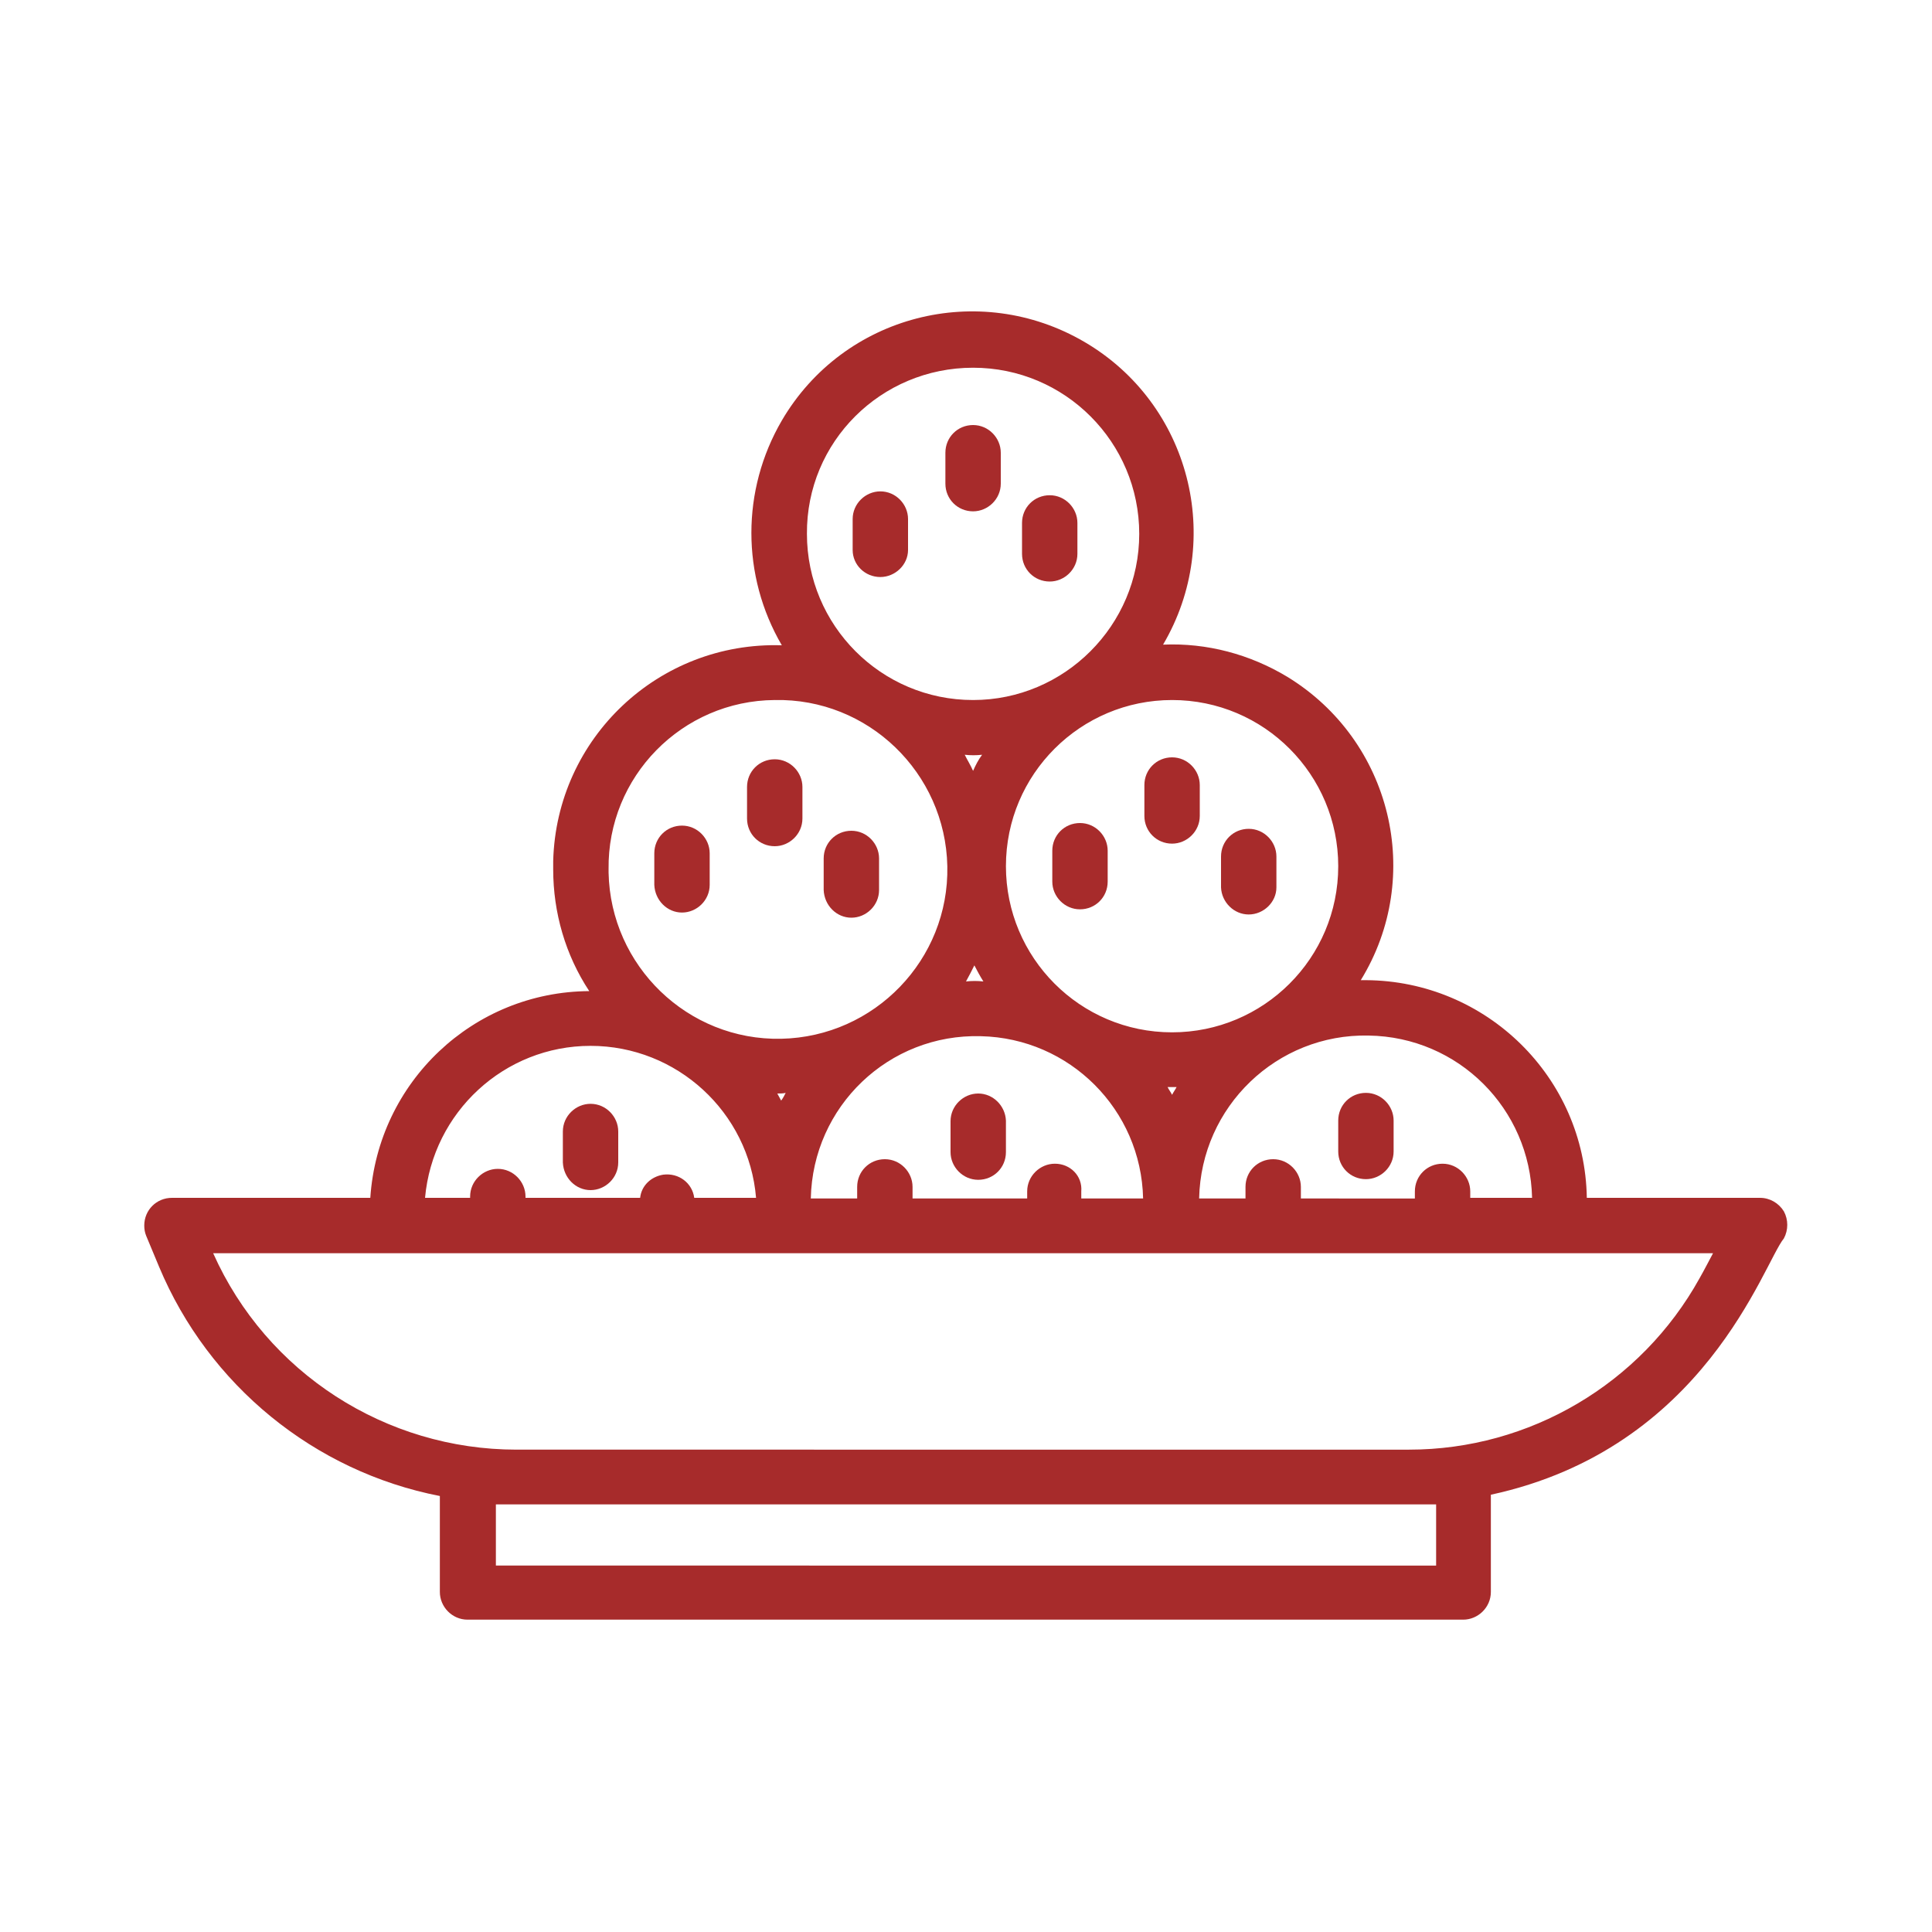 <svg xmlns="http://www.w3.org/2000/svg" xmlns:xlink="http://www.w3.org/1999/xlink" id="Layer_1" x="0px" y="0px" viewBox="0 0 300 300" style="enable-background:new 0 0 300 300;" xml:space="preserve"><style type="text/css">	.st0{display:none;}	.st1{display:inline;}	.st2{fill:#FFFFFF;}	.st3{display:inline;fill:#FFFFFF;}			.st4{display:inline;fill:none;stroke:#FFFFFF;stroke-width:7;stroke-linecap:round;stroke-linejoin:round;stroke-miterlimit:77.576;}	.st5{fill:none;stroke:#FFFFFF;stroke-width:7;stroke-linecap:round;stroke-linejoin:round;stroke-miterlimit:77.576;}	.st6{fill:#C1948B;}	.st7{fill:#A72B2B;}</style><image style="display:none;overflow:visible;enable-background:new    ;" width="344" height="344" transform="matrix(0.872 0 0 0.872 0 0)"></image><g class="st0">	<g class="st1">		<g>			<path class="st2" d="M71.4,277.5c-7.5,0-13.5-6.1-13.5-13.5V77.7c0-5.9,3.7-11,9.3-12.9l126.3-41.7c1.4-0.4,2.8-0.7,4.2-0.7    c2.8,0,5.7,0.9,8,2.6c3.5,2.5,5.6,6.6,5.6,11v35.4h17.4c7.5,0,13.5,6.1,13.5,13.5v178.9c0,7.5-6.1,13.5-13.5,13.5H71.4V277.5z     M71.4,78c-3.9,0-7.1,3.2-7.1,7.1V264c0,3.9,3.2,7.1,7.1,7.1h157.3c3.9,0,7.1-3.2,7.1-7.1V85c0-3.9-3.2-7.1-7.1-7.1L71.4,78    L71.4,78z M197.7,29c-0.8,0-1.5,0.1-2.2,0.4L94.2,62.7l1.4,8.8h109.1V36.1c0-2.3-1.1-4.4-2.9-5.7C200.6,29.4,199.2,29,197.7,29z"></path>		</g>		<g>			<path class="st2" d="M98.4,167.4c-1.8,0-3.2-1.5-3.2-3.2s1.5-3.2,3.2-3.2h6.1l0.6-3.8c3-19.3,18.6-34.8,37.8-37.8l3.8-0.6V111    c0-1.8,1.5-3.2,3.2-3.2s3.2,1.5,3.2,3.2v7.7l3.8,0.6c19.3,3,34.8,18.6,37.8,37.8l0.6,3.8h6.1c1.8,0,3.2,1.5,3.2,3.2    s-1.5,3.2-3.2,3.2h-103V167.4z M150,125.2c-18.3,0-33.9,12.4-38,30.2l-1.3,5.5h78.5l-1.3-5.5C183.9,137.6,168.3,125.2,150,125.2z    "></path>		</g>		<g>			<path class="st2" d="M101.4,203.8c-1.8,0-3.2-1.5-3.2-3.2s1.5-3.2,3.2-3.2h37.1c1.8,0,3.2,1.5,3.2,3.2s-1.5,3.2-3.2,3.2H101.4z"></path>		</g>		<g>			<path class="st2" d="M100.4,234.7c-1.8,0-3.2-1.5-3.2-3.2s1.5-3.2,3.2-3.2h99.3c1.8,0,3.2,1.5,3.2,3.2s-1.5,3.2-3.2,3.2H100.4z"></path>		</g>	</g></g><g class="st0">	<g class="st1">		<g>			<path class="st2" d="M26.3,276.9c-1.8,0-3.3-1.5-3.3-3.3v-93.8c0-1.8,1.5-3.3,3.3-3.3h13.8v-13.8c0-1.8,1.5-3.3,3.3-3.3h11.8v6.5    h-8.5v10.5h19.1v-17.1h6.5v17.1h19.1v-10.5h-8.5v-6.5h11.8c1.8,0,3.3,1.5,3.3,3.3v13.8h95.8v-99c0-1.8,1.5-3.3,3.3-3.3h76.8    c1.8,0,3.3,1.5,3.3,3.3v196.2c0,1.8-1.5,3.3-3.3,3.3H26.3V276.9z M200.2,270.4h70.2V140.5h-70.2V270.4z M157.5,270.4h36.1v-61.7    h-36.1V270.4z M114.9,270.4H151v-61.7h-36.1V270.4z M29.6,270.4h78.8v-61.7H29.6V270.4z M114.9,202.2h78.8v-19.1h-78.8    C114.9,183.1,114.9,202.2,114.9,202.2z M29.6,202.2h78.8v-19.1H29.6V202.2z M200.2,133.9h70.2V80.8h-70.2V133.9z"></path>		</g>		<g>			<rect x="210.7" y="99.8" class="st2" width="6.5" height="15.1"></rect>		</g>		<g>			<rect x="210.7" y="159.5" class="st2" width="6.5" height="15.1"></rect>		</g>		<g>			<circle class="st2" cx="43.4" cy="192.6" r="3.3"></circle>		</g>		<g>			<path class="st2" d="M60.4,195.9c-1.8,0-3.3-1.5-3.3-3.3s1.5-3.3,3.3-3.3s3.3,1.5,3.3,3.3S62.2,195.9,60.4,195.9z"></path>		</g>		<g>			<path class="st2" d="M77.5,195.9c-1.8,0-3.3-1.5-3.3-3.3s1.5-3.3,3.3-3.3s3.3,1.5,3.3,3.3S79.3,195.9,77.5,195.9z"></path>		</g>		<g>			<path class="st2" d="M94.6,195.9c-1.8,0-3.3-1.5-3.3-3.3s1.5-3.3,3.3-3.3s3.3,1.5,3.3,3.3S96.4,195.9,94.6,195.9z"></path>		</g>		<g>			<path class="st2" d="M26.3,102.1c-1.8,0-3.3-1.5-3.3-3.3V86c0-0.9,0.3-1.7,1-2.3l17.1-17.1c0.6-0.6,1.4-1,2.3-1h5.3V26.3    c0-1.8,1.5-3.3,3.3-3.3h34c1.8,0,3.3,1.5,3.3,3.3v39.4h5.3c0.9,0,1.7,0.3,2.3,1L114,83.8c0.6,0.6,1,1.4,1,2.3v12.8    c0,1.8-1.5,3.3-3.3,3.3H26.3V102.1z M29.6,87.4v8.2h78.8v-8.2L93.2,72.2H44.7L29.6,87.4z M55.2,65.7h27.6V29.6H55.2V65.7z"></path>		</g>		<g>			<path class="st2" d="M43.4,259.9c-1.8,0-3.3-1.5-3.3-3.3v-34.1c0-1.8,1.5-3.3,3.3-3.3h51.2c1.8,0,3.3,1.5,3.3,3.3v34.1    c0,1.8-1.5,3.3-3.3,3.3H43.4z M46.6,253.4h44.6v-27.6H46.6V253.4z"></path>		</g>		<g>			<rect x="146.7" y="189.4" class="st2" width="15.1" height="6.5"></rect>		</g>		<g>			<rect x="133.9" y="232" class="st2" width="6.5" height="15.1"></rect>		</g>		<g>			<rect x="168.1" y="232" class="st2" width="6.5" height="15.1"></rect>		</g>		<g>			<path class="st2" d="M124.4,127.7c-1.8,0-3.3-1.5-3.3-3.3v-4.3c0-7.3,5-13.7,12-15.5l0.8-0.2V23.1h6.5v81.4l0.8,0.2    c7.1,1.8,12,8.2,12,15.5v4.3c0,1.8-1.5,3.3-3.3,3.3h-25.5V127.7z M137.2,110.6c-5.3,0-9.5,4.3-9.5,9.5v1h19.1v-1    C146.7,114.9,142.5,110.6,137.2,110.6z"></path>		</g>		<g>			<path class="st2" d="M154.3,93.6c-1.8,0-3.3-1.5-3.3-3.3V86c0-7.3,5-13.7,12-15.5l0.8-0.2V23.1h6.5v47.3l0.8,0.2    c7.1,1.8,12,8.2,12,15.5v4.3c0,1.8-1.5,3.3-3.3,3.3h-25.5V93.6z M167.1,76.5c-5.3,0-9.5,4.3-9.5,9.5v1h19.1v-1    C176.6,80.8,172.3,76.5,167.1,76.5z"></path>		</g>	</g></g><g class="st0">	<g class="st1">		<g>			<g>				<g>					<path class="st2" d="M81.6,240.7c-13.6,0-24.6-11-24.6-24.6s11-24.6,24.6-24.6s24.6,11,24.6,24.6S95.2,240.7,81.6,240.7z       M81.6,198c-10,0-18.1,8.1-18.1,18.1s8.1,18.1,18.1,18.1s18.1-8.1,18.1-18.1S91.6,198,81.6,198z"></path>				</g>			</g>		</g>		<g>			<g>				<g>					<path class="st2" d="M226.7,240.7c-13.6,0-24.6-11-24.6-24.6s11-24.6,24.6-24.6s24.6,11,24.6,24.6S240.2,240.7,226.7,240.7z       M226.7,198c-10,0-18.1,8.1-18.1,18.1s8.1,18.1,18.1,18.1s18.1-8.1,18.1-18.1C244.7,206.1,236.6,198,226.7,198z"></path>				</g>			</g>		</g>		<g>			<g>				<g>					<path class="st2" d="M249,219.4v-6.5h21.3v-42.7l-36.9-57.4h-41.9v100.1h12.8v6.5h-16.1c-1.8,0-3.3-1.5-3.3-3.3V109.5      c0-1.8,1.5-3.3,3.3-3.3h46.9c1.1,0,2.1,0.6,2.7,1.5l38.4,59.7c0.3,0.5,0.5,1.1,0.5,1.8v46.9c0,1.8-1.5,3.3-3.3,3.3L249,219.4      L249,219.4z"></path>				</g>			</g>		</g>		<g>			<g>				<g>					<path class="st2" d="M205.3,168.2c-1.8,0-3.3-1.5-3.3-3.3v-38.4c0-1.8,1.5-3.3,3.3-3.3h37.4v6.5h-34.1v31.9h59.7v6.5h-63V168.2      z"></path>				</g>			</g>		</g>		<g>			<g>				<g>					<path class="st2" d="M104,219.4v-6.5h81v-130H29.5v129.9h29.9v6.5H26.2c-1.8,0-3.3-1.5-3.3-3.3V79.6c0-1.8,1.5-3.3,3.3-3.3      h162.1c1.8,0,3.3,1.5,3.3,3.3v136.5c0,1.8-1.5,3.3-3.3,3.3L104,219.4L104,219.4z"></path>				</g>			</g>		</g>		<g>			<g>				<g>					<rect x="27.2" y="195.8" class="st2" width="23.6" height="6.5"></rect>				</g>			</g>		</g>		<g>			<g>				<g>					<rect x="112.5" y="195.8" class="st2" width="70.5" height="6.5"></rect>				</g>			</g>		</g>		<g>			<g>				<g>					<rect x="257.5" y="195.8" class="st2" width="15.1" height="6.5"></rect>				</g>			</g>		</g>		<g>			<g>				<g>					<rect x="40" y="93.4" class="st2" width="147.3" height="6.5"></rect>				</g>			</g>		</g>		<g>			<g>				<g>					<rect x="78.4" y="212.8" class="st2" width="6.5" height="6.5"></rect>				</g>			</g>		</g>		<g>			<g>				<g>					<rect x="223.4" y="212.8" class="st2" width="6.5" height="6.5"></rect>				</g>			</g>		</g>		<g>			<g>				<g>					<rect x="40" y="59.3" class="st2" width="57.7" height="6.5"></rect>				</g>			</g>		</g>		<g>			<g>				<g>					<rect x="22.9" y="59.3" class="st2" width="6.5" height="6.5"></rect>				</g>			</g>		</g>	</g></g><g class="st0">	<g class="st1">		<g>			<path class="st2" d="M174.9,247.8c-3.3,0-6.5-1.4-8.8-3.8c-2.2-2.3-3.3-5.4-3.2-8.6c0.1-2.5,1-4.9,2.5-6.9l0.3-0.4l-0.5-0.3    c-9.2-6-15.3-13.4-18.7-22.4l-0.5-1.2l-0.5,1.2c-3.4,9.1-9.5,16.4-18.7,22.4l-0.5,0.3l0.3,0.4c1.6,2,2.4,4.4,2.5,6.9    c0.1,3.2-1,6.3-3.2,8.6c-2.3,2.4-5.5,3.8-8.8,3.8c-3.1,0-6-1.1-8.2-3.2L68,206.5c-4.8-4.5-5.1-12.1-0.6-17    c2.3-2.4,5.5-3.8,8.8-3.8c3.1,0,6,1.1,8.2,3.2l1.8,1.7L101,181l-1-21.7c-0.7-15.8,0-20.8,5.5-35.9c1.3-3.7,2.9-7.9,4.8-12.9    c0.5-1.2,1.7-2.1,3-2.1c0.4,0,0.8,0.1,1.1,0.2c1.7,0.6,2.5,2.5,1.9,4.1c-1.9,4.9-3.4,9.1-4.8,12.8c-5.2,14.4-5.8,18.4-5.1,33.4    l1.1,23.6c0.1,1.1-0.5,2.2-1.5,2.8l-15,9.8l30.4,28.4l0.3-0.2c24.4-15.1,21.2-37.8,18.5-56c-0.9-6.2-1.8-12.1-1.3-16.9    c0.2-2,0.9-8.7,1.6-15.7c0.7-6.4,1.5-13.7,1.6-15.6c0.2-2.3-1.5-4.4-3.8-4.6c-0.1,0-0.2,0-0.3,0c-1.6,0-3.1,1.6-4.4,4.8    c-4.2,10-7.6,20.6-9.6,29c-0.3,1.5-1.6,2.5-3.1,2.5c-0.2,0-0.5,0-0.7-0.1c-1.7-0.4-2.8-2.1-2.4-3.8c2-8.8,5.6-19.8,9.9-30.1    c1.3-3.2,3-5.5,5-7l0.2-0.1l8.7-37.5c0.9-4.3-0.9-6.4-2.9-7c-0.4-0.1-0.7-0.2-1.1-0.2c-1.9,0-3.6,1.3-4.3,3.5s-2.5,6.8-4.9,13    c-0.5,1.2-1.7,2-3,2c-0.4,0-0.8-0.1-1.2-0.2c-0.8-0.3-1.4-0.9-1.8-1.7c-0.3-0.8-0.4-1.7,0-2.5c2.1-5.3,4.1-10.5,4.8-12.7    c2-5.8,6.7-7.9,10.4-7.9c1,0,1.9,0.1,2.8,0.4c1.9,0.5,3.6,1.6,5,3.1l0.4,0.4l0.4-0.4c1.4-1.5,3.1-2.6,5-3.1    c0.9-0.3,1.9-0.4,2.8-0.4c3.7,0,8.4,2.1,10.4,7.8c0.9,2.8,3.8,10.1,7.1,18.5c4.7,11.8,10.4,26.5,14.7,38.2    c5.5,15.1,6.2,20.1,5.5,35.9l-1,21.7l14.8,9.6l1.8-1.7c2.2-2.1,5.1-3.2,8.2-3.2c3.3,0,6.5,1.4,8.8,3.8c4.5,4.8,4.3,12.5-0.6,17    l-40.9,38.1C180.8,246.6,177.9,247.8,174.9,247.8z M76.4,192c-1.5,0-3,0.6-4.1,1.8c-2.1,2.3-2,5.8,0.3,7.9l40.9,38.1    c1,1,2.4,1.5,3.8,1.5c1.5,0,3-0.6,4.1-1.8c1-1.1,1.5-2.5,1.5-4c-0.1-1.5-0.7-2.9-1.8-3.9l-40.9-38.1    C79.2,192.6,77.9,192,76.4,192z M215.7,192c-1.4,0-2.8,0.5-3.8,1.5L171,231.6c-1.1,1-1.7,2.4-1.8,3.9s0.5,2.9,1.5,4    c1.1,1.1,2.5,1.8,4.1,1.8c1.4,0,2.8-0.5,3.8-1.5l40.9-38.1c1.1-1,1.7-2.4,1.8-3.9s-0.5-2.9-1.5-4    C218.8,192.7,217.3,192,215.7,192z M153.8,114.4c-0.1,0-0.2,0-0.3,0c-2.3,0.2-4,2.3-3.8,4.6c0.2,2,1,9.5,1.6,15.6    c0.8,7.1,1.5,13.8,1.6,15.7c0.4,4.8-0.4,10.7-1.3,16.9c-2.6,18.2-5.9,40.8,18.5,56l0.3,0.2l30.4-28.4l-15-9.8    c-0.9-0.6-1.5-1.7-1.5-2.8l1.1-23.6c0.7-15,0.1-19.1-5.1-33.4c-4.2-11.6-10-26.3-14.6-38c-3.5-8.9-6.3-15.9-7.3-18.8    c-0.8-2.2-2.4-3.5-4.3-3.5c-0.4,0-0.7,0.1-1.1,0.2c-2,0.6-3.8,2.7-2.9,7l8.7,37.5l0.2,0.1c2,1.5,3.7,3.8,5,7    c4.3,10.3,7.9,21.3,9.9,30.1c0.4,1.7-0.7,3.5-2.4,3.8c-0.2,0.1-0.5,0.1-0.7,0.1c-1.5,0-2.8-1.1-3.1-2.5c-1.9-8.5-5.4-19.1-9.6-29    C156.9,115.9,155.4,114.4,153.8,114.4z M145.6,151.2c-0.1,1.2-0.1,2.6,0,4.1h1c0.1-1.6,0.1-2.9,0-4.1H145.6z M145.6,84.5    l-5.5,23.6l0.5,0.1c1.9,0.4,3.7,1.4,5.1,2.8l0.4,0.3l0.4-0.3c1.4-1.4,3.2-2.4,5.1-2.8l0.5-0.1l-5.5-23.6H145.6z"></path>		</g>		<g>			<path class="st2" d="M119.5,99.1c-0.4,0-0.9-0.1-1.3-0.3c-1.6-0.7-2.4-2.6-1.7-4.2c0.5-1.2,1.7-2,3-2c0.4,0,0.9,0.1,1.3,0.3    c0.8,0.3,1.4,1,1.7,1.8c0.3,0.8,0.3,1.7,0,2.5C122,98.3,120.8,99.1,119.5,99.1z"></path>		</g>		<g>			<polygon class="st2" points="109.1,114 123.1,78.1 129.2,80.1 115.1,116.3    "></polygon>		</g>	</g></g><g class="st0">	<path class="st3" d="M78.7,250.2c-0.8,0-1.6-0.3-2.2-0.9l-25.9-25.9c-0.6-0.6-0.9-1.3-0.9-2.2s0.3-1.6,0.9-2.2l25-25l0.1-1.1  c0.5-8.3,3.9-15.8,9.6-21.9l4.8-5.1H52.9c-2.9-0.1-3.1-2.6-3.1-3c0-0.5,0.1-2.9,3.1-3h9.9l0.2-2.8c2.6-39.6,31.7-72.4,70.7-79.9  l4-0.8l-1.9-3.6c-2.5-4.8-2.2-10.5,0.7-15.4s7.9-7.8,13.4-7.8h0.5c5.4,0,10.4,2.9,13.4,7.8c2.9,4.8,3.2,10.6,0.7,15.4l-1.9,3.6  l4,0.8c39,7.5,68,40.3,70.7,79.9l0.2,2.8h9.9c1.7,0,3,1.4,3,3s-1.4,3-3,3H213l0.7,3.6c0.9,4.5-0.7,9.1-4.3,11.9L164.8,217  c-0.5,0.4-1,0.6-1.6,0.6l-57.3,6.4l-25.2,25.2C80.3,249.9,79.5,250.2,78.7,250.2z M111.1,166c-16.2,0-29.3,13.2-29.3,29.3  c0,0.8-0.3,1.6-0.9,2.2l-23.8,23.8l21.6,21.6l23.8-23.8c0.5-0.5,1.1-0.8,1.8-0.9l57.4-6.4l43.9-35.1c2-1.6,2.8-4.2,1.9-6.7  c-0.9-2.5-3.1-4.1-5.7-4.1c-7.7,0-15.2,2.6-21.2,7.4l-22.3,17.8c-0.5,0.4-1.2,0.7-1.9,0.7h-45.3c-2.9-0.1-3.1-2.6-3.1-3  s0.2-2.9,3.1-3h19.5c6.4-0.2,9.8-5.2,9.8-9.9s-3.3-9.7-9.8-9.9L111.1,166z M145.5,170.1c1.4,3.6,1.4,8,0,11.6l-1.6,4.1h11.5  l24.8-19.8h-36.3L145.5,170.1z M150,82.3c-19.6,0-38.3,6.6-52.7,18.6c-16.1,13.4-25.8,32.7-28.2,55.7l-0.3,3.3h162.6l-0.3-3.3  c-2.4-23-12.1-42.3-28.2-55.7C188.3,88.9,169.6,82.3,150,82.3z M150,55.9c-5.5,0-9.9,4.4-9.9,9.9v0.1c0.2,6.4,5.2,9.8,9.9,9.8  s9.7-3.3,9.9-9.8v-0.1C159.9,60.3,155.5,55.9,150,55.9z"></path></g><g class="st0">	<g class="st1">		<g>			<path class="st2" d="M262.5,265.7c-6.9,0-13-4.7-14.7-11.5l-0.2-0.6H52.4l-0.2,0.6c-1.8,6.7-7.8,11.5-14.7,11.5    c-8.4,0-15.3-6.9-15.3-15.3c0-3.6,1.4-7.2,3.8-10l0.2-0.2V133.9c0-6.2,5-11.3,11.3-11.3c6.2,0,11.3,5,11.3,11.3v20.9h37    c6.2,0,11.3,5,11.3,11.3v4.8h17.7v-4.8c0-6.2,5-11.3,11.3-11.3h125.4V150c0-6.2,5-11.3,11.3-11.3s11.3,5,11.3,11.3v90.2l0.2,0.2    c2.5,2.8,3.8,6.4,3.8,10C277.8,258.9,270.9,265.7,262.5,265.7z M262.5,241.6c-4.9,0-8.8,4-8.8,8.8c0,4.9,4,8.8,8.8,8.8    c4.9,0,8.8-4,8.8-8.8C271.4,245.6,267.4,241.6,262.5,241.6z M37.5,241.6c-4.9,0-8.8,4-8.8,8.8c0,4.9,4,8.8,8.8,8.8s8.8-4,8.8-8.8    S42.4,241.6,37.5,241.6z M48.7,240.2l0.2,0.2c1.6,1.8,2.7,3.9,3.3,6.2l0.2,0.6h195.3l0.2-0.6c0.6-2.3,1.7-4.4,3.3-6.2l0.2-0.2    v-22.7H48.7V240.2z M37.5,129.1c-1.3,0-2.5,0.5-3.4,1.4s-1.4,2.1-1.4,3.4V236l1-0.3c1.4-0.4,2.6-0.5,3.8-0.5s2.4,0.2,3.8,0.5    l1,0.3V133.9C42.3,131.3,40.1,129.1,37.5,129.1L37.5,129.1z M262.5,145.2c-2.7,0-4.8,2.2-4.8,4.8v86l1-0.3    c1.4-0.4,2.6-0.5,3.8-0.5c1.2,0,2.4,0.2,3.8,0.5l1,0.3v-86C267.3,147.3,265.2,145.2,262.5,145.2z M48.7,211.1h202.5v-9.6H48.7    V211.1z M125.9,161.3c-2.7,0-4.8,2.2-4.8,4.8V195h130.2v-33.7H125.9z M48.7,195h65.9v-17.7H48.7V195z M48.7,170.9h41.8v-4.8    c0-2.7-2.2-4.8-4.8-4.8h-37C48.7,161.3,48.7,170.9,48.7,170.9z"></path>		</g>		<g>			<path class="st2" d="M150,137.1c-28.4,0-51.4-23.1-51.4-51.4s23.1-51.4,51.4-51.4c28.4,0,51.4,23.1,51.4,51.4    S178.4,137.1,150,137.1z M150,40.7c-24.8,0-45,20.2-45,45s20.2,45,45,45s45-20.2,45-45S174.8,40.7,150,40.7z"></path>		</g>		<g>			<path class="st2" d="M142,113c-1.8,0-3.2-1.4-3.2-3.2V97h-12.9c-1.8,0-3.2-1.4-3.2-3.2V77.7c0-1.8,1.4-3.2,3.2-3.2h12.9V61.6    c0-1.8,1.4-3.2,3.2-3.2h16c1.8,0,3.2,1.4,3.2,3.2v12.9h12.9c1.8,0,3.2,1.4,3.2,3.2v16.1c0,1.8-1.4,3.2-3.2,3.2h-12.9v12.9    c0,1.8-1.4,3.2-3.2,3.2L142,113L142,113z M129.1,90.5H142c1.8,0,3.2,1.4,3.2,3.2v12.9h9.6V93.7c0-1.8,1.4-3.2,3.2-3.2h12.9v-9.6    H158c-1.8,0-3.2-1.4-3.2-3.2V64.8h-9.6v12.9c0,1.8-1.4,3.2-3.2,3.2h-12.9V90.5z"></path>		</g>	</g></g><g class="st0">	<g class="st1">		<g>			<path class="st2" d="M67.3,122.8c-1.7,0-3.4-0.5-4.8-1.5l-8.5-6l-3.8,3.2c-1.1,0.9-2.5,1.4-3.9,1.4c-0.2,0-0.4,0-0.5,0    c-1.6-0.1-3.1-0.9-4.2-2.2l-6.8-8.1c-1.1-1.3-1.6-2.8-1.4-4.5c0.1-1.6,0.9-3.1,2.2-4.2l30.2-25.4l-12-14.1l-0.3,0.2    c-1.6,0.7-3.2,1.1-4.9,1.1c-6.6,0-12-5.4-12-12s5.4-12,12-12c1.6,0,3.2,0.3,4.7,1l0.4,0.2l13.7-17.1C68,22,69,21.6,70,21.6    c0.7,0,1.5,0.2,2,0.7c1.4,1.1,1.6,3.2,0.5,4.6L58.5,44l0.2,0.3c2.3,3.8,2.4,8.5,0.1,12.3L58.7,57l12,14.4L100.9,46    c1.1-0.9,2.5-1.4,3.9-1.4c0.2,0,0.4,0,0.5,0c1.6,0.1,3.1,0.9,4.2,2.2l6.8,8.1c1,1.3,1.5,2.8,1.4,4.5c-0.1,1.6-0.9,3.1-2.2,4.2    l-3.8,3.2l4.5,9.4c1.6,3.4,0.7,7.5-2.2,10l-10.6,8.9C101.9,96.4,100,97,98,97c-1.7,0-3.4-0.5-4.8-1.5l-8.5-6l-4.1,3.4l4.5,9.4    c1.6,3.4,0.7,7.5-2.2,10l-10.6,8.9C71.1,122.1,69.2,122.8,67.3,122.8z M59.1,110.9l7.1,5.1c0.3,0.2,0.7,0.3,1,0.3    c0.4,0,0.8-0.1,1.2-0.4L79,107c0.6-0.5,0.8-1.4,0.5-2.1L75.7,97L59.1,110.9z M40,105.6l6.3,7.5l64.8-54.4l-6.3-7.5L40,105.6z     M90.1,84.9l7.1,5.1c0.3,0.2,0.7,0.3,1,0.3c0.4,0,0.8-0.1,1.2-0.4L110,81c0.6-0.5,0.8-1.4,0.5-2.1l-3.8-7.9L90.1,84.9z     M48.5,45.2c-3,0-5.4,2.4-5.4,5.4s2.4,5.4,5.4,5.4s5.4-2.4,5.4-5.4S51.5,45.2,48.5,45.2z"></path>		</g>		<g>			<path class="st2" d="M232.7,122.8c-2,0-3.9-0.7-5.4-1.9l-10.6-8.9c-2.9-2.4-3.8-6.5-2.2-10l4.5-9.4l-4.1-3.4l-8.5,6    c-1.4,1-3.1,1.5-4.8,1.5c-2,0-3.9-0.7-5.4-1.9L185.8,86c-2.9-2.4-3.8-6.5-2.2-10l4.5-9.4l-3.8-3.2c-1.2-1-2-2.5-2.2-4.2    s0.4-3.2,1.4-4.5l6.8-8.1c1.1-1.3,2.5-2,4.2-2.2c0.2,0,0.4,0,0.5,0c1.4,0,2.8,0.5,3.9,1.4l7.1,6c0.7,0.6,1.1,1.3,1.2,2.2    c0.1,0.9-0.2,1.7-0.8,2.4s-1.5,1.2-2.5,1.2c-0.8,0-1.5-0.3-2.1-0.8l-6.8-5.7l-6.3,7.5l64.8,54.4l6.3-7.5l-44.5-37.4    c-0.7-0.6-1.1-1.3-1.2-2.2c-0.1-0.9,0.2-1.7,0.8-2.4c0.6-0.7,1.5-1.2,2.5-1.2c0.8,0,1.5,0.3,2.1,0.8l9.6,8.1l12-14.4l-0.2-0.3    c-1.1-1.8-1.6-3.9-1.6-6.1c0-2.2,0.6-4.4,1.8-6.3l0.2-0.3l-13.8-17.3c-1.1-1.4-0.9-3.5,0.5-4.6c0.6-0.5,1.3-0.7,2-0.7    c1,0,1.9,0.4,2.6,1.2l13.7,17.1l0.4-0.2c1.5-0.6,3.1-1,4.7-1c6.6,0,12,5.4,12,12s-5.4,12-12,12c-1.7,0-3.4-0.4-5-1.1l-0.3-0.2    l-11.9,14.2l30.2,25.4c1.3,1.1,2,2.5,2.2,4.2c0.1,1.6-0.4,3.2-1.4,4.5l-6.8,8.1c-1.2,1.4-2.9,2.2-4.7,2.2l0,0    c-1.4,0-2.8-0.5-3.9-1.4L246,115l-8.5,6C236.2,122.3,234.5,122.8,232.7,122.8z M220.5,104.9c-0.4,0.7-0.2,1.6,0.5,2.1l10.6,8.9    c0.3,0.3,0.7,0.4,1.2,0.4c0.4,0,0.7-0.1,1-0.3l7.1-5.1L224.3,97L220.5,104.9z M189.6,78.9c-0.4,0.7-0.2,1.6,0.5,2.1l10.6,8.9    c0.3,0.3,0.7,0.4,1.2,0.4c0.4,0,0.7-0.1,1-0.3l7.1-5.1L193.3,71L189.6,78.9z M251.5,45.2c-3,0-5.4,2.4-5.4,5.4s2.4,5.4,5.4,5.4    s5.4-2.4,5.4-5.4S254.5,45.2,251.5,45.2z"></path>		</g>		<g>			<path class="st2" d="M150,253.4c-1.8,0-3.3-1.5-3.3-3.3v-1.3c0-1.8,1.5-3.3,3.3-3.3s3.3,1.5,3.3,3.3v1.3    C153.3,251.9,151.8,253.4,150,253.4z"></path>		</g>		<g>			<path class="st2" d="M71.1,277.6c-1.8,0-3.3-1.5-3.3-3.3s1.5-3.3,3.3-3.3h49.6v-20.3c0-10.2,6.5-19.1,16.1-22.4l0.3-0.1V207H89.4    c-1.8,0-3.3-1.5-3.3-3.3s1.5-3.3,3.3-3.3h162.8v-12.7H47.8v12.7h24.1c1.8,0,3.3,1.5,3.3,3.3s-1.5,3.3-3.3,3.3H46.8    c-3.1,0-5.5-2.5-5.5-5.5v-14.7c0-3.1,2.5-5.5,5.5-5.5h5.7v-16.6c0-4.3,3.5-7.8,7.8-7.8h179.3c4.3,0,7.8,3.5,7.8,7.8v16.6h5.7    c3.1,0,5.5,2.5,5.5,5.5v14.7c0,3.1-2.5,5.5-5.5,5.5h-26.9v36c0,9.2-7.5,16.7-16.7,16.7s-16.7-7.5-16.7-16.7v-1.4    c0-0.9-0.7-1.6-1.6-1.6h-14.5l0.3,0.7c1.5,3.2,2.3,6.6,2.3,10.1V271h49.6c1.8,0,3.3,1.5,3.3,3.3s-1.5,3.3-3.3,3.3L71.1,277.6    L71.1,277.6z M144.3,233.7c-9.4,0-17,7.6-17,17V271h45.5v-20.3c0-9.4-7.6-17-17-17H144.3z M162.8,228.3l0.3,0.1    c3.1,1,6,2.7,8.4,4.9l0.1,0.1h19.5c4.5,0,8.2,3.7,8.2,8.2v1.4c0,5.6,4.6,10.2,10.2,10.2c5.6,0,10.2-4.6,10.2-10.2v-35.9h-56.9    L162.8,228.3L162.8,228.3z M156.2,227.2l0.1-0.5v-19.6h-12.6v20.1h12H156.2z M60.4,163.4c-0.7,0-1.3,0.6-1.3,1.3v16.6H241v-16.6    c0-0.7-0.6-1.3-1.3-1.3H60.4z"></path>		</g>		<g>			<polygon class="st2" points="199.6,54.9 203.8,50 223.7,66.6 219.2,71.4    "></polygon>		</g>		<g>			<rect x="61.3" y="200.6" class="st2" width="34.1" height="6.5"></rect>		</g>	</g></g><g class="st0">	<g class="st1">		<g>			<path class="st2" d="M212.8,262c-15.8,0-29.1-11.8-30.9-27.4l-0.1-0.4h-69.5l-0.1,0.4C110.3,250.2,97,262,81.3,262    c-15.8,0-29.1-11.8-30.9-27.4l-0.1-0.4H40.2c-10.1,0-18.3-8.2-18.3-18.3v-59.3c0-1.8,1.5-3.3,3.3-3.3s3.3,1.5,3.3,3.3v28.1h105.7    v-82.4h-94c-6.5,0-11.8,5.3-11.8,11.8V139c0,1.8-1.5,3.3-3.3,3.3s-3.3-1.5-3.3-3.3v-24.9c0-10.1,8.2-18.3,18.3-18.3h123.3v-7.3    c0-9,7.3-16.3,16.3-16.3S196,79.5,196,88.5v7.3h0.7c7.5,0,14.1,4.5,17,11.4l17,41.4c0.8,1.8,2.3,3.2,4.1,3.9l30.5,10.2    c7.5,2.5,12.5,9.5,12.5,17.4V216c0,10.1-8.2,18.3-18.3,18.3h-16l-0.1,0.4C241.8,250.2,228.5,262,212.8,262z M212.8,206.2    c-13.6,0-24.6,11-24.6,24.6s11,24.6,24.6,24.6s24.6-11,24.6-24.6S226.4,206.2,212.8,206.2z M81.3,206.2    c-13.6,0-24.6,11-24.6,24.6s11,24.6,24.6,24.6s24.6-11,24.6-24.6S94.9,206.2,81.3,206.2z M212.8,199.7    c15.8,0,29.1,11.8,30.9,27.4l0.1,0.4h16c6.5,0,11.8-5.3,11.8-11.8v-24.6h-58c-1.8,0-3.3-1.5-3.3-3.3s1.5-3.3,3.3-3.3h58v-4.7    c0-5.1-3.2-9.6-8.1-11.2L233,158.4c-3.7-1.2-6.6-4-8.1-7.6l-17-41.4c-1.8-4.4-6.1-7.3-10.9-7.3h-56.2v82.4H196    c1.8,0,3.3,1.5,3.3,3.3s-1.5,3.3-3.3,3.3h-55.3v36.4h41.1l0.1-0.4C183.7,211.5,197,199.7,212.8,199.7z M81.3,199.7    c15.8,0,29.1,11.8,30.9,27.4l0.1,0.4h21.9v-36.4H28.4v24.6c0,6.5,5.3,11.8,11.8,11.8h10.1l0.1-0.4    C52.3,211.5,65.5,199.7,81.3,199.7z M179.9,78.6c-5.4,0-9.8,4.4-9.8,9.8v7.3h19.6v-7.3C189.7,83,185.3,78.6,179.9,78.6z     M212.8,241.6c-6,0-10.8-4.8-10.8-10.8s4.8-10.8,10.8-10.8s10.8,4.8,10.8,10.8S218.7,241.6,212.8,241.6z M212.8,226.6    c-2.4,0-4.3,1.9-4.3,4.3c0,2.4,1.9,4.3,4.3,4.3c2.4,0,4.3-1.9,4.3-4.3S215.1,226.6,212.8,226.6z M81.3,241.6    c-6,0-10.8-4.8-10.8-10.8S75.4,220,81.3,220s10.8,4.8,10.8,10.8S87.3,241.6,81.3,241.6z M81.3,226.6c-2.4,0-4.3,1.9-4.3,4.3    c0,2.4,1.9,4.3,4.3,4.3s4.3-1.9,4.3-4.3C85.6,228.5,83.7,226.6,81.3,226.6z M76.8,176.1c-3.5,0-6.3-2.8-6.3-6.3v-15.6H54.9    c-3.5,0-6.3-2.8-6.3-6.3v-9c0-3.5,2.8-6.3,6.3-6.3h15.6V117c0-3.5,2.8-6.3,6.3-6.3h9c3.5,0,6.3,2.8,6.3,6.3v15.6h15.6    c3.5,0,6.3,2.8,6.3,6.3v9c0,3.5-2.8,6.3-6.3,6.3H92.1v15.6c0,3.5-2.8,6.3-6.3,6.3H76.8z M55.2,147.7h17.1c2.6,0,4.8,2.1,4.8,4.8    v17.1h8.5v-17.1c0-2.6,2.1-4.8,4.8-4.8h17.1v-8.5H90.4c-2.6,0-4.8-2.1-4.8-4.8v-17.1H77v17.1c0,2.6-2.1,4.8-4.8,4.8h-17V147.7z     M155,157.2c-3.2,0-5.8-2.6-5.8-5.8v-34.9c0-3.2,2.6-5.8,5.8-5.8h39.5c2.4,0,4.5,1.4,5.4,3.6l14.1,34.9c0.7,1.7,0.5,3.7-0.6,5.3    s-2.8,2.6-4.7,2.6C208.6,157.2,155,157.2,155,157.2z M155.8,150.7h51.7L194,117.3h-38.2V150.7z M164.6,58.5    c-1.2,0-2.3-0.6-2.9-1.7l-4.8-8.5c-0.9-1.6-0.3-3.6,1.2-4.5c0.5-0.3,1-0.4,1.6-0.4c1.2,0,2.3,0.6,2.8,1.7l4.8,8.5    c0.4,0.8,0.5,1.6,0.3,2.5s-0.8,1.5-1.5,2C165.8,58.4,165.2,58.5,164.6,58.5z M195.1,58.5c-0.6,0-1.1-0.1-1.6-0.4    c-1.6-0.9-2.1-2.9-1.2-4.5l4.8-8.5c0.6-1,1.7-1.7,2.8-1.7c0.6,0,1.1,0.1,1.6,0.4c1.6,0.9,2.1,2.9,1.2,4.5l-4.8,8.5    C197.4,57.9,196.3,58.5,195.1,58.5L195.1,58.5z M179.9,55.9c-1.8,0-3.3-1.5-3.3-3.3V41.3c0-1.8,1.5-3.3,3.3-3.3s3.3,1.5,3.3,3.3    v11.4C183.2,54.5,181.7,55.9,179.9,55.9z"></path>		</g>		<g>			<rect x="21.9" y="133.9" class="st2" width="6.5" height="26.6"></rect>		</g>		<g>			<rect x="184.2" y="184.6" class="st2" width="38.3" height="6.5"></rect>		</g>	</g></g><g class="st0">	<g class="st1">		<g>			<path class="st2" d="M54.2,256.2c-0.2,0-0.3,0-0.5,0H28.8c-1.8,0-4-0.2-5.5-1.9c-1.5-1.7-1.4-4-1.2-5.6l5.1-39.8    c0.4-3.2,1.1-6.2,2-8.9l0.1-0.3l-0.3-0.3c-5.1-5.3-5.9-13.6-1.8-19.7l3.5-5.2c2.9-4.4,7.8-7,13.1-7c3.1,0,6.1,0.9,8.7,2.6    l6.8,4.5l0.3-0.1c2.4-0.7,4.7-1.3,7.1-2c0.2-0.1,0.3-0.1,0.4-0.1c2.8-0.9,4.3-4.1,5.5-7.1l0.2-0.5l-0.4-0.3    c-15.6-9.9-26.9-27.8-26.9-42.4V108c0-16.7,5.3-30.9,15.3-40.9c8.9-9,21-14,33.9-14.2h0.1c12.9,0.2,25,5.3,33.9,14.2    c10,10.1,15.3,24.2,15.3,40.9v14.1c0,14.7-11.3,32.5-26.9,42.4l-0.4,0.3l0.2,0.5c1.1,2.9,2.6,6,5.2,7h0.1h56.2    c0.4,0,1.9-0.1,2.4-1.3l2.5-6.2l-0.4-0.3c-15.6-9.9-27-27.8-27-42.5v-14.1c0-1,0-2,0-2.9c0-13.1-0.1-23.5,9-31.4    c1.8-1.6,4-3,6.4-4.4l0.3-0.1v-0.3c0.8-3.7,2.1-6.9,3.8-9.5c4.9-7.8,13-11.2,26.5-11.2c4.9,0,10.2,0.4,15.2,0.9    c1.7,0.1,3,1.7,2.9,3.4c-0.1,1.6-1.5,2.9-3.2,2.9c-0.1,0-0.2,0-0.3,0c-5.3-0.4-10.3-0.9-14.9-0.9c-7.3,0-16.2,0.9-20.8,8.3    c-1.3,2.1-2.3,4.6-3,7.6c-0.1,0.3-0.1,0.5-0.1,0.7c-0.3,2.2-1.4,2.9-3,3.7h-0.1c-2.2,1.1-4,2.4-5.5,3.7    c-6.5,5.7-6.9,13.3-6.8,25.1v0.8l0.8-0.2c6.5-2.1,11.8-7.4,15.3-10.9c0.7-0.7,1.4-1.4,2-1.9c1.7-1.6,4.6-4.3,8.8-4.3    c1.6,0,3.3,0.4,5,1.2c25.4,11.5,31.5,12.5,51.5,15.8l4.9,0.8l0.2-0.2C263.3,92.1,263.2,69,262,56.4c-0.1-1.3-0.2-2.4-0.3-3.4    l-0.1-1.8l-0.8,0.3c-1.1,0.5-2.6,1.1-4.4,1.7c-6.2,2.2-13,3.2-21.5,3.2c-0.5,0-1,0-1.5,0c-1.7,0-3.1-1.5-3.1-3.2s1.4-3.1,3.2-3.1    c0.5,0,1,0,1.5,0c7.8,0,14-0.9,19.4-2.8c2-0.7,3.5-1.4,4.7-1.9c1.6-0.7,3-1.3,4.4-1.3c0.7,0,1.4,0.2,2.1,0.6    c2.1,1.3,2.3,3.4,2.6,7.8c0.1,1,0.2,2.1,0.3,3.3c1.6,17,0.5,40.1-13.4,53.6l-0.2,0.2v12.8c0,14.7-11.3,32.5-26.9,42.5l-0.4,0.3    l2.1,4.8c0.6,1.3,1.9,2.4,3.6,2.8c0.1,0,1.2,0.3,1.2,0.3c16.4,4.5,35.1,9.5,38.5,36.1l5.1,39.8c0.2,1.6,0.3,3.9-1.2,5.6    c-1.5,1.7-3.7,1.9-5.5,1.9H135.8c-0.2,0-0.4,0-0.5,0s-0.3,0-0.4,0h-33.1c-1.7,0-3.2-1.4-3.2-3.2s1.4-3.2,3.2-3.2h30.4v-19.6    c0-1.7,1.4-3.2,3.2-3.2c1.7,0,3.2,1.4,3.2,3.2v19.6h22.7l-5.2-40.2c-2.9-22.3-17.7-26.3-33.4-30.6l-0.3-0.1l-20,13.6    c-2.8,2.1-5.2,3-7.4,3s-4.6-1-7.4-3l-20.1-13.6l-0.3,0.1c-1,0.3-2,0.6-3.1,0.8l-0.4,0.1v0.5c0,1.1-0.3,2.2-1,3.1l-14.6,21.9    c-0.8,1.3-2.1,2.1-3.6,2.4c-0.4,0.1-0.7,0.1-1.1,0.1c-1.1,0-2.2-0.3-3.1-1l-5.2-3.5l-0.2,0.8c-0.4,1.7-0.7,3.5-1,5.3l-5.2,40.1    h22.7v-19.6c0-1.7,1.4-3.2,3.2-3.2c1.7,0,3.2,1.4,3.2,3.2v19.6H85c1.7,0,3.2,1.4,3.2,3.2s-1.4,3.2-3.2,3.2H54.8    C54.6,256.1,54.4,256.2,54.2,256.2z M245.7,227c1.7,0,3.2,1.4,3.2,3.2v19.6h22.8l-5.2-40.1c-2.9-22.3-17.7-26.4-33.4-30.6    l-0.3-0.1l-20.1,13.6c-2.8,2.1-5.1,3-7.4,3c-2.3,0-4.7-1-7.4-3l-20.5-13.8h-33.8l-0.3,1.1c10.9,5.9,16.9,15.1,18.7,29l5.3,41    h75.2v-19.6C242.5,228.5,244,227,245.7,227z M43.8,173.8c-3.2,0-6.1,1.6-7.8,4.2l-3.5,5.2c-1.4,2.1-1.9,4.6-1.4,7    c0.5,2.5,1.9,4.6,4,6l7.8,5.2l13.9-20.8l-7.8-5.2C47.5,174.3,45.7,173.8,43.8,173.8z M186.6,173.5c-0.3,0.8-0.7,1.5-1.3,2.1    l-0.4,0.5l16.6,11.2l0.1,0.1c1.6,1.2,2.6,1.8,3.7,1.8s2.1-0.6,3.7-1.8l0.1-0.1l17.1-11.6l-0.5-0.5c-0.9-0.9-1.5-1.9-2-3l-1.9-4.3    l-0.6,0.3c-1.2,0.5-2.2,1-3.3,1.4c-4.7,1.7-8.7,2.5-12.7,2.5s-8-0.8-12.7-2.5c-1-0.4-2-0.8-3.2-1.3l-0.6-0.3L186.6,173.5z     M78.1,168.5c-0.7,1.8-1.9,4.5-4,6.6l-0.5,0.5L91,187.4c1.6,1.2,2.6,1.8,3.7,1.8s2-0.6,3.7-1.8l0.1-0.1l17.2-11.7l-0.5-0.5    c-2-2.2-3.2-4.8-3.9-6.6L111,168l-0.6,0.3c-1.1,0.5-2.1,0.9-3.1,1.3c-4.7,1.7-8.7,2.5-12.6,2.5c-4,0-8-0.8-12.7-2.5    c-1-0.4-2-0.8-3.1-1.3l-0.6-0.3L78.1,168.5z M73.8,98.5c-2.6,0-4,1.4-6.3,3.8c-3,3-7,7.2-15.3,8.6l-0.5,0.1v11.3    c0,15.6,15.2,35,32.5,41.4c3.9,1.5,7.3,2.1,10.4,2.1s6.5-0.7,10.4-2.1c17.3-6.4,32.5-25.8,32.5-41.4V111l-0.5-0.1    c-8.3-1.4-12.4-5.5-15.3-8.6c-2.3-2.3-3.7-3.8-6.3-3.8c-0.8,0-1.7,0.1-2.7,0.4c-2.3,0.6-4.2,1.1-5.9,1.6c-6,1.6-8.9,2.4-12.2,2.4    s-6.2-0.8-12.2-2.4c-1.7-0.5-3.7-1-6-1.6C75.5,98.7,74.6,98.5,73.8,98.5z M189.2,93.2c-1.5,0-2.8,0.9-4.6,2.6    c-0.5,0.5-1.1,1.1-1.8,1.8c-3.8,3.9-11,11.1-20.1,13.1l-0.5,0.1v11.4c0,13.5,11.2,30,26.2,38.5l0,0h0.1c0.2,0.1,0.4,0.2,0.6,0.3    c2,1.1,3.9,1.9,5.7,2.6c3.9,1.4,7.2,2.1,10.5,2.1c3.2,0,6.6-0.7,10.5-2.1c17.4-6.4,32.6-25.8,32.6-41.5v-11.5l-3.7-0.6    c-20.2-3.3-27-4.4-53.1-16.2C190.6,93.4,189.9,93.2,189.2,93.2z M94.7,59.3c-27.5,0.5-41.5,23.4-42.8,44.4l-0.1,0.8l0.8-0.2    c5.3-1.2,7.9-3.9,10.4-6.5c2.7-2.8,5.5-5.7,10.7-5.7c1.3,0,2.8,0.2,4.4,0.6c2.2,0.6,4.2,1.1,5.8,1.5l0.2,0.1    c5.4,1.4,8.1,2.2,10.5,2.2s5.1-0.7,10.5-2.2c1.7-0.5,3.7-1,6-1.6c1.6-0.4,3-0.6,4.4-0.6c5.2,0,8,2.9,10.7,5.7    c2.5,2.6,5.1,5.2,10.4,6.5l0.8,0.2l-0.1-0.8C136.1,82.6,122.2,59.8,94.7,59.3z"></path>		</g>		<g>			<path class="st2" d="M94.7,153.6c-4,0-7.8-1.6-10.6-4.4c-1.2-1.2-1.2-3.2,0-4.5c0.6-0.6,1.4-0.9,2.2-0.9s1.6,0.3,2.2,0.9    c1.6,1.6,3.8,2.6,6.2,2.6c2.3,0,4.5-0.9,6.2-2.6c0.6-0.6,1.4-0.9,2.2-0.9c0.8,0,1.6,0.3,2.2,0.9c1.2,1.2,1.2,3.2,0,4.5    C102.5,152,98.7,153.6,94.7,153.6z"></path>		</g>		<g>			<path class="st2" d="M73.9,126.1c-0.9,0-1.7-0.3-2.3-1c-0.6-0.6-0.9-1.4-0.9-2.3c0-0.8,0.4-1.6,1-2.2c1.9-1.9,4.5-2.9,7.3-2.9    s5.4,1,7.3,2.9c1.3,1.2,1.3,3.2,0.1,4.5c-0.6,0.6-1.4,1-2.3,1c-0.8,0-1.6-0.3-2.2-0.9c-0.8-0.7-1.8-1.2-2.9-1.2s-2.1,0.4-2.9,1.2    C75.5,125.8,74.7,126.1,73.9,126.1z"></path>		</g>		<g>			<path class="st2" d="M115.4,126.1c-0.8,0-1.6-0.3-2.2-0.9c-0.8-0.7-1.8-1.2-2.9-1.2s-2.1,0.4-2.9,1.2c-0.6,0.6-1.4,0.9-2.2,0.9    c-0.9,0-1.7-0.3-2.3-1c-1.2-1.3-1.2-3.3,0.1-4.5c1.9-1.9,4.5-2.9,7.3-2.9s5.4,1,7.3,2.9c0.6,0.6,1,1.4,1,2.2    c0,0.8-0.3,1.6-0.9,2.3C117.1,125.8,116.3,126.1,115.4,126.1z"></path>		</g>		<g>			<g>				<path class="st2" d="M205.8,152.9c-4,0-7.8-1.6-10.7-4.4c-1.2-1.2-1.2-3.2,0-4.5c0.6-0.6,1.4-0.9,2.2-0.9s1.6,0.3,2.2,0.9     c1.6,1.7,3.8,2.6,6.2,2.6s4.5-0.9,6.2-2.6c0.6-0.6,1.4-0.9,2.2-0.9s1.6,0.3,2.2,0.9c0.6,0.6,0.9,1.4,0.9,2.2s-0.3,1.6-0.9,2.2     C213.6,151.3,209.9,152.9,205.8,152.9z"></path>			</g>		</g>		<g>			<g>				<path class="st2" d="M185.1,125.4c-0.9,0-1.7-0.3-2.3-1c-1.2-1.3-1.2-3.3,0.1-4.5c1.9-1.9,4.5-2.9,7.3-2.9s5.4,1,7.3,2.9     c0.6,0.6,0.9,1.4,1,2.2c0,0.8-0.3,1.6-0.9,2.3c-0.6,0.6-1.4,1-2.3,1c-0.8,0-1.6-0.3-2.2-0.9c-0.8-0.7-1.8-1.1-2.9-1.1     c-1.1,0-2.1,0.4-2.9,1.1C186.7,125.1,185.9,125.4,185.1,125.4z"></path>			</g>		</g>		<g>			<g>				<path class="st2" d="M216.4,125.4c-0.9,0-1.7-0.3-2.3-1c-1.2-1.3-1.2-3.3,0.1-4.5c1.9-1.9,4.5-2.9,7.3-2.9s5.3,1,7.3,2.9     c1.3,1.2,1.3,3.2,0.1,4.5c-0.6,0.6-1.4,1-2.3,1c-0.8,0-1.6-0.3-2.2-0.9c-0.8-0.7-1.8-1.2-2.9-1.2c-1.1,0-2.1,0.4-2.9,1.2     C218,125.1,217.2,125.4,216.4,125.4z"></path>			</g>		</g>		<g>			<path class="st2" d="M236.5,56.1c-4.9,0-14.8-0.2-26.2-1.4l-1.1-6.4c3.5,0.3,18.2,1.5,28.5,1.5c0.5,0,1,0,1.5,0l0.3,6.3    C238.9,56.1,237.9,56.1,236.5,56.1z"></path>		</g>		<g>			<rect x="72.8" y="249.8" class="st2" width="42.5" height="6.4"></rect>		</g>	</g></g><g class="st0">	<g class="st1">		<g>			<g>				<path class="st2" d="M25.2,264c-1.8,0-3.3-1.5-3.3-3.3s1.5-3.3,3.3-3.3H30V151.3h-4.8c-1.1,0-2.1-0.6-2.7-1.5s-0.7-2.1-0.2-3.1     l16.1-36.2c0.5-1.2,1.7-1.9,3-1.9h79.2l26.3-26.3v-43c0-1.8,1.5-3.3,3.3-3.3h28.2c1.8,0,3.3,1.5,3.3,3.3v20.1     c0,1.8-1.5,3.3-3.3,3.3h-24.9v19.5l26.3,26.3H259c1.3,0,2.5,0.8,3,1.9l16.1,36.2c0.5,1,0.4,2.2-0.2,3.1     c-0.6,0.9-1.6,1.5-2.7,1.5H270v106.2h4.8c1.8,0,3.3,1.5,3.3,3.3s-1.5,3.3-3.3,3.3H25.2z M174.2,205.1c1.8,0,3.3,1.5,3.3,3.3v33     h4.8c1.8,0,3.3,1.5,3.3,3.3v12.8h78V151.3h-4.8c-1.8,0-3.3-1.5-3.3-3.3s1.5-3.3,3.3-3.3h11.1L256.6,115h-70.5l29.7,29.7h26.8     c1.8,0,3.3,1.5,3.3,3.3s-1.5,3.3-3.3,3.3h-28.2c-0.9,0-1.7-0.3-2.3-1L150,88.2l-62.1,62.1c-0.6,0.6-1.4,1-2.3,1H36.5v106.2h78     v-12.8c0-1.8,1.5-3.3,3.3-3.3h4.8v-33c0-1.8,1.5-3.3,3.3-3.3L174.2,205.1L174.2,205.1z M121.1,257.5H179v-9.6h-57.9V257.5z      M153.3,241.4h17.6v-29.7h-17.6V241.4z M129.1,241.4h17.6v-29.7h-17.6V241.4z M30.2,144.7h54l29.7-29.7H43.4L30.2,144.7z      M153.3,56.1H175V42.5h-21.7V56.1z"></path>			</g>		</g>		<g>			<g>				<path class="st2" d="M150,183.5c-15.1,0-27.4-12.3-27.4-27.4s12.3-27.4,27.4-27.4s27.4,12.3,27.4,27.4S165.1,183.5,150,183.5z      M150,135.1c-11.5,0-20.9,9.4-20.9,20.9s9.4,20.9,20.9,20.9s20.9-9.4,20.9-20.9S161.5,135.1,150,135.1z"></path>			</g>		</g>		<g>			<g>				<path class="st2" d="M150,167.4c-1.8,0-3.3-1.5-3.3-3.3V156c0-1.2,0.7-2.4,1.8-2.9l8.1-4c0.5-0.2,1-0.3,1.5-0.3     c1.2,0,2.4,0.7,2.9,1.8c0.4,0.8,0.5,1.7,0.2,2.5s-0.9,1.5-1.6,1.9l-6.2,3.1v6C153.3,165.9,151.8,167.4,150,167.4z"></path>			</g>		</g>		<g>			<g>				<path class="st2" d="M73.5,235.8c-1.8,0-3.3-1.5-3.3-3.3s1.5-3.3,3.3-3.3h0.8v-17.6H52.6v17.6h4.8c1.8,0,3.3,1.5,3.3,3.3     s-1.5,3.3-3.3,3.3h-8.1c-1.8,0-3.3-1.5-3.3-3.3v-24.2c0-1.8,1.5-3.3,3.3-3.3h56.4c1.8,0,3.3,1.5,3.3,3.3v24.2     c0,1.8-1.5,3.3-3.3,3.3H73.5z M80.8,229.3h21.7v-17.6H80.8V229.3z"></path>			</g>		</g>		<g>			<g>				<path class="st2" d="M49.3,195.5c-1.8,0-3.3-1.5-3.3-3.3V168c0-1.8,1.5-3.3,3.3-3.3h56.4c1.8,0,3.3,1.5,3.3,3.3v24.2     c0,1.8-1.5,3.3-3.3,3.3H49.3z M80.8,189h21.7v-17.6H80.8V189z M52.6,189h21.7v-17.6H52.6V189z"></path>			</g>		</g>		<g>			<g>				<path class="st2" d="M194.3,235.8c-1.8,0-3.3-1.5-3.3-3.3v-24.2c0-1.8,1.5-3.3,3.3-3.3h56.4c1.8,0,3.3,1.5,3.3,3.3v24.2     c0,1.8-1.5,3.3-3.3,3.3H194.3z M225.7,229.3h21.7v-17.6h-21.7V229.3z M197.6,229.3h21.7v-17.6h-21.7V229.3z"></path>			</g>		</g>		<g>			<g>				<path class="st2" d="M194.3,195.5c-1.8,0-3.3-1.5-3.3-3.3V168c0-1.8,1.5-3.3,3.3-3.3h56.4c1.8,0,3.3,1.5,3.3,3.3v24.2     c0,1.8-1.5,3.3-3.3,3.3H194.3z M225.7,189h21.7v-17.6h-21.7V189z M197.6,189h21.7v-17.6h-21.7V189z"></path>			</g>		</g>		<g>			<rect x="235" y="144.7" class="st2" width="26.1" height="6.5"></rect>		</g>		<g>			<rect x="54.8" y="229.3" class="st2" width="18.2" height="6.5"></rect>		</g>	</g></g><g id="XMLID_658_" class="st0">	<g class="st1">		<g>			<path class="st2" d="M84.6,276.7c-5.7-0.1-10.8-3.1-13.7-8c-2.9-5-2.9-11,0-16.1l30.8-53.1l-2.2-0.7c-5.2-1.7-10.4-2.5-17.1-2.5    c-1.3,0-2.4-0.8-2.9-1.9c-0.5-1.2-0.2-2.5,0.7-3.4l39.3-39.3V116l-0.5-0.6c-4.9-5.1-8.8-11-11.5-17.5c-2.2-5.3-1.6-11.1,1.6-15.9    c3.2-4.7,8.4-7.5,14.1-7.5h7.9l-2.3-3c-3-4-4.7-8.9-4.7-13.9v-4.8l-1.8-0.1c-7.2-0.5-12.9-6.5-12.9-13.8    c0-7.6,6.2-13.8,13.8-13.8c3,0,5.9,0.9,8.2,2.7l1.1,0.8l1.1-0.8c4-2.9,8.7-4.4,13.6-4.4c12.8,0,23.2,10.4,23.2,23.2v11.1    c0,5.1-1.6,9.9-4.7,13.9l-2.3,3h15.5c6.6,0,12.6,3.8,15.4,9.8l4.1,8.7c1.7,3.7,4.5,6.7,7.9,8.8l16.4,10c5.1,3.1,7.5,9.3,5.7,15    c-1.7,5.5-6.7,9.2-12.5,9.2c-2.4,0-4.7-0.7-6.8-1.9L190.8,123v29l39.5,49.4c0.7,0.9,0.9,2.2,0.4,3.3s-1.6,1.8-2.8,1.8    c-11.7,0-18-2.2-24.4-4.8l-2.3-0.9l-8.9,62.3c-1.1,7.8-7.9,13.8-15.9,13.8c-8.8,0-16-7.2-16-16v-61.3l-4.2,1.7    c-4.3,1.8-8,3.3-13.4,4.3l-0.8,0.1l-43.3,64.1c-4.3,6.4-11,7.1-13.6,7.1L84.6,276.7z M85.3,270.4c2.1,0,5.9-0.6,8.5-4.3l9.7-14.3    l-19-10l-8.1,13.9c-1.8,3.1-1.8,6.7,0,9.8s4.9,4.9,8.5,4.9h0.2H85.3z M167,260.6c0,5.4,4.4,9.8,9.8,9.8c4.8,0,9-3.6,9.7-8.4    l2.6-18.5H167V260.6z M87.5,236.5l19.4,10.2l27.2-40.2h-3.6c-10.3,0-16.5-1.9-21.5-3.8l-1.5-0.6L87.5,236.5z M179.5,196.3    c-3.9,0-7.7,0.3-11,0.9l-1.6,0.3v39.8h23l5.6-38.9l-1.6-0.4C188.7,196.6,183.2,196.3,179.5,196.3z M89.8,190.3l3.7,0.6    c6.2,1,10.3,2.7,14.3,4.4c5.7,2.4,11.7,4.9,23.3,4.9c11.5,0,17.1-2.3,23.1-4.8c6.3-2.6,12.7-5.3,25.5-5.3    c12.7,0,19.1,2.6,25.3,5.2c3.5,1.4,7.1,2.9,11.7,3.8l5.1,1l-35.2-44h-62.5L89.8,190.3z M125.8,149.9h59.1V118l-0.6-0.6    c-4.1-3.8-7.6-8.2-10.3-13.1c-0.9-1.5-0.3-3.4,1.2-4.3c0.5-0.3,1-0.4,1.5-0.4c1.1,0,2.2,0.6,2.7,1.6c4,7.1,9.9,13.1,16.8,17.4    l1.6,1l7.2-11.5l-1.6-1c-4.5-2.7-8.1-6.7-10.3-11.5l-4.1-8.7c-1.8-3.8-5.6-6.2-9.7-6.2h-55.9c-3.6,0-6.9,1.8-8.9,4.7    c-2,3-2.4,6.7-1,10.1c3.9,9.6,10.7,17.6,19.6,23.1l1.6,1l7.2-11.5l-1.6-1c-3.2-2-6-4.5-8.1-7.7c-1-1.4-0.6-3.4,0.8-4.3    c0.5-0.4,1.1-0.6,1.8-0.6c1,0,2,0.5,2.6,1.3c1.7,2.4,3.8,4.4,6.2,5.9l16.4,10c5.1,3.1,7.5,9.3,5.7,15c-1.7,5.5-6.7,9.2-12.5,9.2    c-2.4,0-4.7-0.7-6.8-1.9c-9.5-5.8-13.4-8.2-15.2-9.3c-1.4-0.8-1.4-0.8-1.7-1.1l-3.4-2.2v28.5H125.8z M203.1,122.9l9.5,5.9    c1.1,0.7,2.3,1,3.5,1c0.8,0,1.6-0.1,2.4-0.4c2.5-0.9,4.1-3.1,4.4-5.7c0.2-2.6-1-5.1-3.2-6.4l-9.4-5.7L203.1,122.9z M139.8,122.9    l9.5,5.9c1.1,0.7,2.3,1,3.5,1c3,0,5.6-1.9,6.5-4.8c0.9-3-0.3-6.2-3-7.8l-9.4-5.7L139.8,122.9z M147.4,29.6c-9.4,0-17,7.6-17,17    v11.1c0,9.4,7.6,17,17,17s17-7.6,17-17V46.5C164.3,37.2,156.7,29.6,147.4,29.6z M123.3,31.2c-4.2,0-7.6,3.4-7.6,7.6    c0,3.7,2.7,6.9,6.3,7.5l2,0.3l0.2-2.1c0.3-3.5,1.4-6.9,3.2-9.9l1.1-1.8l-1.9-0.9C125.6,31.5,124.5,31.2,123.3,31.2z"></path>		</g>	</g></g><g id="_x35_1" class="st0">	<g class="st1">		<g>			<path class="st2" d="M132.9,276.6c-9.9,0-19.4-3.1-27.5-8.8l-12.8-9.2c-4.9-3.5-10.6-5.3-16.6-5.3H60.6l-0.5,1.2    c-1.4,3.2-4.5,5.2-8,5.2H26.7c-1.9,0-3.4-1.5-3.4-3.4s1.5-3.4,3.4-3.4h27.4V193H26.7c-1.9,0-3.4-1.5-3.4-3.4s1.5-3.4,3.4-3.4    h25.4c3.4,0,6.6,2,8,5.2l0.5,1.2h19.3c9.3,0,18.4,3.8,25,10.4c5.3,5.3,12.6,8.3,20.2,8.3h27.1c6.3,0,11.9,4.1,13.7,9.9l0.8,2.6    l30.2-20.4c3.5-2.4,7.6-3.6,11.9-3.6c5.1,0,10,1.8,13.9,5.2c1.7,1.5,2.7,3.6,2.6,5.9c0,2.3-1,4.4-2.8,5.8L163,265.8    C154.5,272.8,143.8,276.6,132.9,276.6z M60.8,246.5H76c7.4,0,14.5,2.3,20.5,6.6l12.8,9.2c6.9,5,15.1,7.6,23.6,7.6    c9.4,0,18.5-3.3,25.7-9.2l60.5-49.9l-2.1-1.5c-2.4-1.7-5.3-2.6-8.3-2.6c-2.9,0-5.7,0.9-8.1,2.5c-0.3,0.2-35.4,23.9-40.2,27.1    c-2.2,1.5-4.8,2.3-7.5,2.3h-37.1c-1.9,0-3.4-1.5-3.4-3.4s1.5-3.4,3.4-3.4h37.1c3.6,0,6.6-2.8,6.8-6.4c0.1-1.7-0.5-3.5-1.8-4.8    c-1.4-1.5-3.6-2.5-5.7-2.5H125c-9.3,0-18.4-3.8-24.9-10.3c-5.3-5.3-12.7-8.4-20.2-8.4H60.8V246.5z"></path>		</g>		<g>			<path class="st2" d="M40.3,243.5c-1.9,0-3.4-1.5-3.4-3.4s1.5-3.4,3.3-3.4c1.9,0,3.4,1.5,3.4,3.4S42.2,243.5,40.3,243.5z"></path>		</g>		<g>			<path class="st2" d="M148.3,196.7c-26.5,0-48.1-21.6-48.1-48.1s21.6-48.1,48.1-48.1s48.1,21.6,48.1,48.1    C196.5,175.1,174.9,196.7,148.3,196.7z M148.3,107.2c-22.8,0-41.4,18.6-41.4,41.4s18.6,41.4,41.4,41.4s41.4-18.6,41.4-41.4    C189.7,125.8,171.2,107.2,148.3,107.2z"></path>		</g>		<g>			<path class="st2" d="M148.3,177.5c-1.9,0-3.4-1.5-3.4-3.4V172l-1.3-0.5c-4-1.5-7-4.7-8.3-8.8c-0.5-1.8,0.5-3.7,2.2-4.2    c0.3-0.1,0.7-0.1,1-0.1c1.5,0,2.8,1,3.2,2.4c0.9,2.9,3.5,4.8,6.5,4.8c3.8,0,6.8-3.1,6.8-6.9c0-3.8-3.1-6.8-6.8-6.8    c-3.6,0-7-1.4-9.6-3.9c-2.6-2.6-4-6.1-4-9.6c0-5.6,3.6-10.7,8.9-12.7l1.3-0.5v-2.1c0-1.9,1.5-3.4,3.4-3.4s3.4,1.5,3.4,3.4v2.1    l1.3,0.5c4,1.5,7,4.7,8.3,8.8c0.5,1.8-0.5,3.7-2.2,4.2c-0.3,0.1-0.7,0.1-1,0.1c-1.5,0-2.8-1-3.2-2.4c-0.8-2.8-3.3-4.7-6.2-4.8    l0,0h-0.5l0,0c-3.6,0.1-6.6,3.2-6.6,6.9c0,2.3,1.1,3.9,2,4.9c0.6,0.6,2.3,2,4.8,2c7.5,0,13.6,6.1,13.6,13.6    c0,5.6-3.6,10.7-8.9,12.7l-1.3,0.5v2.1C151.7,176,150.2,177.5,148.3,177.5z"></path>		</g>		<g>			<path class="st2" d="M174.7,59c-0.3,0-0.6,0-0.8-0.1l-25.5-6.6l-25.5,6.6c-0.3,0.1-0.6,0.1-0.8,0.1c-1.5,0-2.9-1-3.2-2.5    c-0.2-0.9-0.1-1.8,0.4-2.5c0.5-0.8,1.2-1.3,2.1-1.5l26.3-6.8c0.3-0.1,0.6-0.1,0.8-0.1c0.3,0,0.6,0,0.8,0.1l26.3,6.8    c0.9,0.2,1.6,0.8,2.1,1.5c0.5,0.8,0.6,1.7,0.4,2.5C177.6,58,176.2,59,174.7,59L174.7,59z"></path>		</g>		<g>			<path class="st2" d="M257.7,201.7c-2.4,0-4.8-1-6.4-2.8c-1.6-1.8-2.5-4.2-2.3-6.6l1.8-23.2c0.3-3.8,3.1-7,6.9-7.8l1.6-0.3v-4.8    l-1.3-0.5c-5.6-2-9.4-7.3-9.4-13.2s3.8-11.2,9.4-13.2l1.3-0.5V60.5l-24.7,6.4V124c0,8.6-5.8,16.3-14.1,18.7    c-2.1,0.6-3.9,1.1-5.6,1.6c-0.3,0.1-0.6,0.1-0.9,0.1c-1.5,0-2.9-1-3.2-2.5c-0.2-0.9-0.1-1.8,0.3-2.5s1.2-1.3,2-1.6    c1.9-0.5,3.9-1.1,5.4-1.5c5.4-1.6,9.2-6.6,9.2-12.3V68.6l-78.6,20.2c-0.3,0.1-0.6,0.1-0.8,0.1c-0.3,0-0.6,0-0.8-0.1L68.9,68.6    V124c0,5.7,3.8,10.7,9.2,12.3c1.4,0.4,3.4,1,5.4,1.5c0.9,0.2,1.6,0.8,2,1.6s0.6,1.7,0.3,2.5c-0.4,1.5-1.7,2.5-3.3,2.5    c-0.3,0-0.6,0-0.9-0.1c-1.6-0.4-3.4-0.9-5.6-1.6c-8.3-2.4-14-10.1-14-18.7V66.8l-28.9-7.4c-1.8-0.5-2.5-2-2.5-3.3    s0.7-2.8,2.5-3.2l114.2-29.4c0.3-0.1,0.6-0.1,0.8-0.1c0.3,0,0.6,0,0.8,0.1l114.2,29.4c1.3,0.3,2.5,1.9,2.5,3.3v72.7l1.3,0.5    c5.6,2,9.4,7.3,9.4,13.2s-3.8,11.2-9.4,13.2l-1.3,0.5v4.8l1.6,0.3c3.8,0.8,6.6,4,6.9,7.8l1.8,23.2c0.2,2.4-0.7,4.8-2.3,6.6    c-1.6,1.8-4,2.8-6.4,2.8h-9.5V201.7z M255.5,195h14.2l-1.8-23.4l3.3-0.3l-0.3-4l-5.4,0.4h-8L255.5,195z M262.6,135.2    c-4,0-7.3,3.3-7.3,7.3c0,4.1,3.3,7.4,7.3,7.4c4.1,0,7.4-3.3,7.4-7.4C270,138.5,266.6,135.2,262.6,135.2z M55.1,54.2v3.9l93.2,24    l93.2-24v-3.9l-93.2-24L55.1,54.2z"></path>		</g>	</g></g><g class="st0">	<g class="st1">		<g>			<path class="st2" d="M136.4,266.4c-8.3,0-16-2.4-21.9-6.9c-6.1-4.6-9.6-11-9.6-17.7c0-6.6,3.5-13.1,9.6-17.7    c5.9-4.4,13.7-6.9,21.9-6.9c7,0,13.7,1.8,19.3,5.1l5.4,3.3V122.3c0-1.4,0.8-2.6,2.1-3.2L261.6,77c0.4-0.2,0.9-0.3,1.4-0.3    c0.7,0,1.3,0.2,1.9,0.6c1,0.6,1.5,1.7,1.5,2.9v119.5c0,6.6-3.5,13.1-9.6,17.7c-5.9,4.4-13.7,6.9-21.9,6.9s-16-2.4-21.9-6.9    c-6.1-4.6-9.6-11-9.6-17.7c0-6.6,3.5-13.1,9.6-17.7c5.9-4.4,13.7-6.9,21.9-6.9c7,0,13.7,1.8,19.3,5.1l5.4,3.3v-70L168,152.7v89.2    c0,6.6-3.5,13.1-9.6,17.7C152.5,264,144.7,266.4,136.4,266.4z M136.4,224.2c-13.6,0-24.7,7.9-24.7,17.7s11.1,17.7,24.7,17.7    s24.7-7.9,24.7-17.7S150,224.2,136.4,224.2z M234.9,182c-13.6,0-24.7,7.9-24.7,17.7s11.1,17.7,24.7,17.7s24.7-7.9,24.7-17.7    S248.5,182,234.9,182z M168,124.6v20.7l91.6-39.3V85.4L168,124.6z"></path>		</g>		<g>			<path class="st2" d="M65.1,181.1c-8.3,0-16-2.4-21.9-6.9c-6.1-4.6-9.6-11-9.6-17.7c0-6.6,3.5-13.1,9.6-17.7    c5.9-4.4,13.7-6.9,21.9-6.9c7,0,13.7,1.8,19.3,5.1l5.4,3.3V37c0-2.1,1.8-3.4,3.5-3.4c0.6,0,1.5,0.2,2.4,1    c0.4,0.4,10.8,10.9,21.4,25c14.5,19.3,21.8,35.3,21.8,47.8c0,15.3-14.5,29.9-15.1,30.6c-0.6,0.6-1.5,1-2.4,1l0,0    c-0.9,0-1.8-0.4-2.4-1s-1-1.5-1-2.4s0.4-1.8,1-2.4c0.1-0.1,13.1-13.3,13.1-25.7c0-17.4-18.2-41.6-29-54.4l-6.4-7.6v111.2    c0,6.6-3.5,13.1-9.6,17.7C81.2,178.7,73.4,181.1,65.1,181.1z M65.1,138.9c-13.6,0-24.7,7.9-24.7,17.7c0,9.7,11.1,17.7,24.7,17.7    s24.7-7.9,24.7-17.7C89.8,146.8,78.8,138.9,65.1,138.9z"></path>		</g>	</g></g><g class="st0">	<path class="st4" d="M30,243.1h240V269H30V243.1z"></path>	<g class="st1">		<path class="st5" d="M59,177.7l17,21.7l19.7-21.7"></path>		<path class="st5" d="M57.5,142.8c0,10.5,8.5,18.6,18.6,18.6s18.6-8.5,18.6-18.6c0-10.5-8.5-18.6-18.6-18.6S57.5,132.4,57.5,142.8z   "></path>		<path class="st5" d="M101.6,243.1v-41.8l20.9,13.2c2.7,1.5,5.8,2.7,8.9,2.7h18.2c4.6,0,8.5-3.9,8.5-8.5s-3.9-8.9-8.5-8.9h-18.2   l-25.2-19c-2.7-1.9-6.6-3.1-10.5-3.1H52.4c-7.7,0-13.9,6.2-13.9,13.9v51.5"></path>		<path class="st5" d="M57.5,205.6V242"></path>		<path class="st5" d="M78.4,213.3h9.3"></path>	</g>	<path class="st4" d="M104.3,31H270v17.8H104.3V31z"></path>	<path class="st4" d="M113.6,48.8v95.6c0,6.6,5.4,12.4,12.4,12.4h122.3c6.6,0,12.4-5.4,12.4-12.4V48.8"></path>	<path class="st4" d="M145.4,199.4l5.4-61.9"></path>	<path class="st4" d="M189.1,243.1c-5.4,0-9.7-3.9-10.8-8.9l-5.8-32.9c-1.2-6.6,3.9-12.8,10.8-12.8H248c6.6,0,12,6.2,10.8,12.8  l-5.8,32.9c-0.8,5-5.4,8.9-10.8,8.9"></path>	<path class="st4" d="M226.3,215.6c0,5.8-5,10.8-10.8,10.8s-10.8-5-10.8-10.8s5-10.8,10.8-10.8C221.6,204.8,226.3,209.8,226.3,215.6  z"></path>	<path class="st4" d="M176.3,86.7c0,12.4-10.1,22.5-22.5,22.5s-22.5-10.1-22.5-22.5s10.1-22.5,22.5-22.5  C166.3,64.2,176.3,74.3,176.3,86.7z"></path>	<path class="st4" d="M176.3,86.7h-22.5V64.2C166.3,64.2,176.3,74.3,176.3,86.7z"></path>	<path class="st4" d="M153.9,86.7L138,103"></path>	<path class="st4" d="M186,125.4h19v15.9h-19V125.4z"></path>	<path class="st4" d="M205,115.7h19v25.6h-19V115.7z"></path>	<path class="st4" d="M223.9,100.6h19v40.7h-19V100.6z"></path>	<path class="st4" d="M204.2,92.1l19.7-15.9"></path>	<path class="st4" d="M190.3,103.3l3.5-2.7"></path>	<path class="st4" d="M214.7,72h13.2v12.8"></path>	<path class="st4" d="M30,243.1h240V269H30V243.1z"></path>	<g class="st1">		<path class="st5" d="M59,177.7l17,21.7l19.7-21.7"></path>		<path class="st5" d="M57.5,142.8c0,10.5,8.5,18.6,18.6,18.6s18.6-8.5,18.6-18.6c0-10.5-8.5-18.6-18.6-18.6S57.5,132.4,57.5,142.8z   "></path>		<path class="st5" d="M101.6,243.1v-41.8l20.9,13.2c2.7,1.5,5.8,2.7,8.9,2.7h18.2c4.6,0,8.5-3.9,8.5-8.5s-3.9-8.9-8.5-8.9h-18.2   l-25.2-19c-2.7-1.9-6.6-3.1-10.5-3.1H52.4c-7.7,0-13.9,6.2-13.9,13.9v51.5"></path>		<path class="st5" d="M57.5,205.6V242"></path>		<path class="st5" d="M78.4,213.3h9.3"></path>	</g>	<path class="st4" d="M104.3,31H270v17.8H104.3V31z"></path>	<path class="st4" d="M113.6,48.8v95.6c0,6.6,5.4,12.4,12.4,12.4h122.3c6.6,0,12.4-5.4,12.4-12.4V48.8"></path>	<path class="st4" d="M145.4,199.4l5.4-61.9"></path>	<path class="st4" d="M189.1,243.1c-5.4,0-9.7-3.9-10.8-8.9l-5.8-32.9c-1.2-6.6,3.9-12.8,10.8-12.8H248c6.6,0,12,6.2,10.8,12.8  l-5.8,32.9c-0.8,5-5.4,8.9-10.8,8.9"></path>	<path class="st4" d="M226.3,215.6c0,5.8-5,10.8-10.8,10.8s-10.8-5-10.8-10.8s5-10.8,10.8-10.8C221.6,204.8,226.3,209.8,226.3,215.6  z"></path>	<path class="st4" d="M176.3,86.7c0,12.4-10.1,22.5-22.5,22.5s-22.5-10.1-22.5-22.5s10.1-22.5,22.5-22.5  C166.3,64.2,176.3,74.3,176.3,86.7z"></path>	<path class="st4" d="M176.3,86.7h-22.5V64.2C166.3,64.2,176.3,74.3,176.3,86.7z"></path>	<path class="st4" d="M153.9,86.7L138,103"></path>	<path class="st4" d="M186,125.4h19v15.9h-19V125.4z"></path>	<path class="st4" d="M205,115.7h19v25.6h-19V115.7z"></path>	<path class="st4" d="M223.9,100.6h19v40.7h-19V100.6z"></path>	<path class="st4" d="M204.2,92.1l19.7-15.9"></path>	<path class="st4" d="M190.3,103.3l3.5-2.7"></path>	<path class="st4" d="M214.7,72h13.2v12.8"></path></g><g id="Go_Green-2" class="st0">	<g class="st1">		<g>			<path class="st2" d="M101.8,278c-0.9,0-1.8-0.4-2.4-1l-64.3-64.3c-0.6-0.6-1-1.5-1-2.4s0.4-1.8,1-2.4l16.1-16.1    c0.6-0.6,1.5-1,2.4-1s1.8,0.4,2.4,1l5.6,5.6l17.9-17.9c1-1,2-1.9,3.1-2.8c7.8-6.5,17.7-10,27.8-10c13.1,0,25.4,5.8,33.7,15.9    l0.2,0.2h45.9c5.6,0,10.8,3.1,13.5,8.1l0.4,0.7l31.8-31.8c3.3-3.3,7.8-5.2,12.5-5.2s9.1,1.8,12.5,5.2c6.9,6.9,6.9,18.1,0,24.9    l-45.5,45.5c-7.3,7.4-17.5,11.6-27.9,11.6h-58.8c-3.4,0-6.6,1.3-8.9,3.7l-4.9,4.9l5.6,5.6c1.3,1.3,1.3,3.5,0,4.8L104.2,277    C103.5,277.6,102.7,278,101.8,278z M42.3,210.3l59.5,59.5l11.2-11.2L53.6,199L42.3,210.3z M110.4,173.5c-9.8,0-19.1,3.8-26,10.8    l-17.9,17.9l43.4,43.4l4.9-4.9c3.6-3.6,8.6-5.7,13.7-5.7h58.8c8.7,0,17.1-3.5,23.2-9.6l45.5-45.5c2-2,3.2-4.7,3.2-7.6    s-1.1-5.6-3.2-7.6s-4.8-3.1-7.6-3.1c-2.9,0-5.6,1.1-7.6,3.1l-35.2,35.2v0.2c-0.9,7.8-7.5,13.7-15.3,13.7H134    c-1.9,0-3.4-1.5-3.4-3.4s1.5-3.4,3.4-3.4h56.3c4.8,0,8.6-3.9,8.6-8.6s-3.9-8.6-8.6-8.6h-47.6c-1.1,0-2-0.5-2.7-1.3l-0.6-0.8    c-0.9-1.1-1.8-2.2-2.8-3.2C129.5,177.3,120.3,173.5,110.4,173.5z"></path>		</g>		<g>			<path class="st2" d="M170.4,173.5c-0.2,0-0.3,0-0.5,0c-1.9-0.3-3.2-2-2.9-3.9c0.7-4.6,2.1-9,4.2-13.1c7.7-15.2,18-17.2,27.1-17.2    c1.9,0,3.9,0.1,5.6,0.2c1.5,0.1,3,0.2,4.5,0.2c1.3,0,2.6,0,3.9-0.1c4.6-0.4,7-5.2,10.5-12.8c2.6-6.6,6.3-12.5,11.1-17.6l0.4-0.4    l-0.3-0.4c-4.8-6.1-10.4-11.5-16.7-16l-0.5-0.3l-0.4,0.4c-5.5,6.5-11.4,9.9-17.2,9.9c-1.7,0-3.3-0.3-5-0.9    c-3.3-1.2-5.6-1.7-7.4-1.7c-2.7,0-4.2,1.2-6.3,2.8c-5.5,4.5-12.1,7.1-19.1,7.6c-0.7,0.1-1.5,0.1-2.2,0.1c-9.9,0-19.3-7.9-27-23    l-0.3-0.5l-0.5,0.3c-8.2,4.5-15.5,10.4-21.8,17.4l-0.5,0.5l0.6,0.4c13.5,8.9,20.6,17.5,21,25.3c-0.3,6.3-2.1,12.5-5.4,17.9    l-0.1,0.1c-1.1,2.3-2.3,4.7-3.4,7.3c-0.5,1.3-1.8,2.1-3.2,2.1c-0.5,0-0.9-0.1-1.3-0.3c-1.7-0.7-2.6-2.7-1.8-4.5    c1.2-2.8,2.4-5.4,3.6-7.7c2.7-4.4,4.3-9.4,4.7-14.6c-0.3-5.6-6.9-12.9-18.6-20.5l-0.5-0.3l-0.3,0.5C94.3,124.5,89,140.9,89,158    v0.1c0,0.4,0,0.9,0,1.3c0.1,1.9-1.3,3.5-3.2,3.6c-0.1,0-0.2,0-0.2,0c-1.8,0-3.3-1.4-3.4-3.2c0-0.6,0-1.3,0-1.9    c0-19.5,6.6-38.7,18.7-54.1l0.1-0.1l0,0c0,0,0.1-0.1,0.1-0.2c15.7-20,39.4-32.2,64.9-33.3h0.6v-4.9c0-4.8-2.8-9.2-7.1-11.3    l-0.4-0.2l-0.3,0.4c-4.4,5.1-10.8,8.1-17.6,8.1c-3.2,0-6.3-0.6-9.3-1.7c-5.1-1.8-9.9-4.2-14.3-7.3c-2.6-2.4-6.1-3.7-9.7-3.7    c-1.8,0-3.6,0.3-5.4,1c-0.2,0-0.5,0.1-0.8,0.1c-0.8,0-1.5-0.3-2.1-0.7c-0.7-0.6-1.2-1.4-1.3-2.3c-0.1-0.9,0.1-1.8,0.7-2.5    c0.7-0.9,18.5-23.2,36.6-23.2c1.3,0,2.6,0.1,3.8,0.4c18.2,3.4,20.7,14,21.7,24.5v0.4l0.3,0.1c3.2,1.4,6,3.5,8,6.3l0.5,0.7    l0.5-0.7c2.1-2.8,4.8-5,8-6.3l0.3-0.1v-0.4c1-10.6,3.5-21.1,21.7-24.5c1.2-0.2,2.5-0.3,3.8-0.3c18.2,0,35.9,22.2,36.6,23.2    c0.7,0.8,0.9,1.9,0.6,3c-0.4,1.5-1.7,2.6-3.3,2.6c-0.3,0-0.6,0-0.9-0.1c-1.6-0.7-3.4-1-5.3-1c-3.6,0-7.1,1.3-9.7,3.7    c-4.4,3-9.2,5.5-14.3,7.2c-3,1.1-6.2,1.7-9.4,1.7c-6.8,0-13.2-3-17.6-8.1l-0.3-0.4l-0.4,0.2c-4.3,2.1-7.1,6.5-7.1,11.3v5h0.6    c40.8,1.8,74.6,31.1,82.3,71.3v0.1c0.2,0.9,0,1.8-0.5,2.6s-1.3,1.3-2.2,1.4c-0.2,0-0.4,0.1-0.6,0.1c-1.6,0-3.1-1.2-3.4-2.8    c-1.9-10-5.6-19.4-11-28l-0.4-0.7l-0.5,0.6c-3.7,4.4-6.6,9.3-8.7,14.6c-3.6,7.8-7.3,15.9-16.1,16.8c-1.5,0.1-3.1,0.2-4.6,0.2    c-1.6,0-3.2-0.1-4.8-0.2c-1.9-0.1-3.7-0.2-5.4-0.2c-8.6,0-15.1,2.3-20.8,13.5c-1.8,3.4-3,7.1-3.5,11    C173.5,172.2,172.1,173.5,170.4,173.5z M170.1,77.1c-10.9,0-21.4,2.1-31.5,6.4l-0.6,0.3l0.3,0.6c4.5,8.7,11.8,19.1,20.9,19.1    c0.5,0,0.9,0,1.4-0.1c5.7-0.3,11.3-2.5,15.7-6.2c3-2.3,5.8-4.2,10.3-4.2c2.7,0,5.9,0.7,9.8,2c0.9,0.3,1.8,0.5,2.7,0.5    c3.6,0,7.4-2.2,11.3-6.7l0.5-0.6l-0.6-0.4C198.1,80.8,184.2,77.1,170.1,77.1z M197.9,39.6c1.4,0,2.6,0.8,3.2,2.1    c0.7,1.7-0.1,3.7-1.8,4.5L187.6,51l0.8,0.6c3,2.5,6.9,3.9,10.8,3.9c2.4,0,4.6-0.5,6.8-1.4c4.5-1.6,8.8-3.8,12.8-6.5    c2.9-2.2,6.2-3.8,9.8-4.5l1.1-0.2l-0.8-0.8c-5.2-4.9-15.2-13.2-24.4-13.2c-0.9,0-1.8,0.1-2.6,0.2c-11.4,2.1-14.4,7-15.6,14.1    l-0.2,1.1l10.4-4.4C197,39.7,197.4,39.6,197.9,39.6z M135.6,28.8c-9.2,0-19.2,8.3-24.4,13.2l-0.8,0.8l1.1,0.2    c3.5,0.7,6.9,2.3,9.8,4.5c4,2.8,8.3,5,12.9,6.6c2.1,0.9,4.4,1.4,6.8,1.4c4,0,7.8-1.4,10.8-3.9l0.8-0.6L141,46.2    c-1.7-0.7-2.6-2.7-1.8-4.5c0.5-1.3,1.8-2.1,3.2-2.1c0.5,0,0.9,0.1,1.3,0.3l10.4,4.4l-0.2-1.1c-1.2-7.1-4.2-12-15.6-14.1    C137.4,28.9,136.5,28.8,135.6,28.8z"></path>		</g>	</g></g><g class="st0">	<g class="st1">		<g>			<g>				<path class="st2" d="M150,278c-33.4,0-72.3-4.3-72.3-16.6c0-7.5,13.7-12.6,40.7-15.1l0.6-0.1l-0.1-0.6     c-0.8-5.8-2.9-11.4-6.1-16.3c0-0.1-0.1-0.2-0.2-0.3l-0.1-0.2l-0.2-0.1C43,188.1,39.1,99.6,39.1,98.7C39,97,40.2,95.4,41.9,95     c8.2-2.3,15.9-5.7,23-10.4l0.3-0.2L65.1,84c-1-4.5,0.6-9.1,4.1-12.1c2.2-1.8,5-2.8,7.9-2.8c1.6,0,3.2,0.3,4.8,1l0.3,0.1l0.3-0.3     c5-5.3,9.5-11.2,13.3-17.4c0.1-0.1,0.1-0.2,0.2-0.3c2.9-4.7,5.5-9.6,7.5-14.6v-0.1v-0.1C105.1,26.8,128.7,22,150,22     s44.9,4.8,46.5,15.5v0.1v0.1c2.1,5.1,4.6,10,7.5,14.6c0.1,0.1,0.2,0.2,0.2,0.3c3.8,6.2,8.3,12.1,13.3,17.4l0.3,0.3l0.3-0.1     c1.5-0.6,3.1-1,4.7-1c2.9,0,5.7,1,7.9,2.9c3.5,2.9,5.1,7.6,4.1,12.1l-0.1,0.4l0.3,0.2c7.1,4.6,14.8,8.1,23,10.4     c1.7,0.5,2.8,2,2.8,3.7c0,0.9-3.9,89.4-73.2,130.1l-0.2,0.1l-0.1,0.2c-0.1,0.1-0.1,0.2-0.2,0.4c-3.2,4.8-5.4,10.4-6.1,16.2     l-0.1,0.6l0.6,0.1c27,2.5,40.7,7.6,40.7,15.1C222.3,273.7,183.4,278,150,278z M118.4,253.8c-18.5,1.8-28.8,4.9-32.3,7.2     l-0.7,0.4l0.7,0.5c4.9,3.3,26.6,8.6,63.9,8.6s59-5.3,63.9-8.6l0.7-0.5l-0.7-0.4c-3.5-2.3-13.9-5.4-32.3-7.2l-0.7-0.1l0.1,0.7     c0.2,2,0.6,4.1,1.2,6c0.4,1.3,0,2.7-0.9,3.6c-0.7,0.7-1.7,1.1-2.7,1.1c-0.3,0-0.6,0-0.9-0.1c-1.3-0.3-2.3-1.3-2.7-2.6     c-2.5-8.8-2.2-17.9,0.8-26.5l0.4-1.2l-1.2,0.5c-4.1,1.8-7.5,3.2-10.9,4.4c-4.6,1.6-9.3,2.4-14.1,2.4s-9.6-0.8-14.1-2.4     c-3.4-1.2-6.8-2.6-10.9-4.4l-1.2-0.5l0.4,1.2c3,8.6,3.3,17.8,0.8,26.5c-0.4,1.3-1.4,2.3-2.7,2.6c-0.3,0.1-0.6,0.1-0.9,0.1     c-1,0-2-0.4-2.7-1.1c-0.9-1-1.3-2.4-0.9-3.6c0.6-2,0.9-4,1.1-6l0.1-0.7L118.4,253.8z M68.8,91c-6.7,4.4-14,7.8-21.6,10.2     l-0.4,0.1v0.4c1.6,17,13.3,103.4,91.5,130.9c3.8,1.3,7.7,2,11.7,2s7.9-0.7,11.7-2c78.3-27.5,90-113.8,91.5-130.9v-0.4l-0.4-0.1     c-7.6-2.4-14.9-5.9-21.6-10.2l-0.3-0.2l-0.3,0.3c-2.2,1.8-4.9,2.7-7.7,2.7c-0.1,0-0.1,0-0.2,0H222l0.1,0.7     c0.1,0.7,0.2,1.4,0.2,2.1c0,7.9-6.5,14.4-14.5,14.4c-0.7,0-1.4-0.1-2.1-0.2l-0.6-0.1v0.7c0,0.1,0,0.1,0,0.2     c0,9.2-7.5,16.6-16.6,16.6c-1.4,0-2.9-0.2-4.3-0.6l-0.6-0.2v0.7c-0.5,7.6-5.8,14.2-13.1,16.5c-1.8,0.5-3.6,0.8-5.5,0.8     c-5.7,0-11.1-2.6-14.6-7.1l-0.4-0.5l-0.4,0.5c-3.5,4.5-8.9,7.1-14.6,7.1c-1.8,0-3.7-0.3-5.5-0.8c-7.3-2.2-12.6-8.9-13.1-16.5     v-0.7l-0.6,0.2c-1.4,0.4-2.8,0.6-4.3,0.6c-9.1,0-16.6-7.5-16.6-16.6c0-0.1,0-0.1,0-0.2v-0.7l-0.6,0.1c-0.7,0.1-1.4,0.2-2.1,0.2     c-7.9,0-14.4-6.5-14.4-14.5c0-0.7,0.1-1.4,0.2-2.1l0.1-0.6h-0.7c-0.1,0-0.1,0-0.2,0c-2.8,0-5.5-1-7.7-2.7l-0.3-0.3L68.8,91z      M165,115.2c-6.2,0-11.3,5.1-11.3,11.3c0,6.2,5.1,11.3,11.3,11.3s11.3-5.1,11.3-11.3c0-3-1.2-5.8-3.3-8S168,115.2,165,115.2     L165,115.2z M135,115.2c-6.2,0-11.3,5.1-11.3,11.3c0,6.2,5.1,11.3,11.3,11.3s11.3-5.1,11.3-11.3c0-3-1.2-5.8-3.3-8     C140.8,116.3,138,115.2,135,115.2L135,115.2z M188.6,102.3c-5,0-9.1,4.1-9.1,9.1s4.1,9.1,9.1,9.1s9.1-4.1,9.1-9.1     S193.6,102.3,188.6,102.3z M111.4,102.3c-5,0-9.1,4.1-9.1,9.1s4.1,9.1,9.1,9.1s9.1-4.1,9.1-9.1S116.5,102.3,111.4,102.3     L111.4,102.3z M135,107.7c5.7,0,11,2.6,14.6,7.1l0.4,0.5l0.4-0.6c3.5-4.5,8.8-7.1,14.5-7.1c2.3,0,4.5,0.4,6.6,1.2l0.6,0.2     l0.1-0.7c1.4-7.9,8.3-13.7,16.3-13.7c1.4,0,2.9,0.2,4.3,0.6l0.6,0.2l0.1-0.7c0.7-7.4,6.9-13,14.3-13c0.7,0,1.4,0.1,2.1,0.2     l0.6,0.1v-0.7c0-0.1,0-0.1,0-0.2c0-2.1,0.5-4.1,1.5-5.8l0.2-0.3l-0.2,0c-5.3-5.6-10-11.8-14-18.3l-0.2-0.3     c-2-3.1-3.8-6.4-5.4-9.7l-0.3-0.6l-0.5,0.4c-2.3,1.6-4.9,2.9-7.5,3.8c-0.3,0.2-0.6,0.2-0.9,0.3c-10.2,3-20.7,4.6-31.3,4.6     c-0.6,0-1.3,0-1.9,0c-0.6,0-1.3,0-1.9,0c-10.6,0-21.1-1.5-31.3-4.6c-0.3-0.1-0.6-0.2-0.9-0.3c-2.7-0.9-5.3-2.2-7.6-3.8l-0.5-0.4     l-0.3,0.6c-1.6,3.3-3.4,6.5-5.4,9.7l-0.2,0.2C98,63.2,93.3,69.4,88,75l-0.3,0.3l0.2,0.3c1,1.8,1.5,3.8,1.5,5.8     c0,0.1,0,0.1,0,0.2v0.7l0.6-0.1c0.7-0.1,1.4-0.2,2.1-0.2c7.4,0,13.6,5.6,14.3,13l0.1,0.7l0.6-0.2c1.4-0.4,2.8-0.6,4.3-0.6     c8,0,14.9,5.8,16.3,13.7l0.1,0.6l0.6-0.2C130.6,108.1,132.8,107.7,135,107.7z M207.9,89.4c-3.8,0-7,3.1-7,7c0,3.8,3.1,7,7,7     c3.8,0,7-3.1,7-7S211.7,89.4,207.9,89.4z M92.1,89.4c-3.8,0-7,3.1-7,7c0,3.8,3.1,7,7,7s7-3.1,7-7S96,89.4,92.1,89.4L92.1,89.4z      M222.9,76.6c-2.7,0-4.8,2.2-4.8,4.8s2.2,4.8,4.8,4.8s4.8-2.2,4.8-4.8C227.7,78.8,225.5,76.6,222.9,76.6L222.9,76.6z M77.1,76.6     c-2.7,0-4.8,2.2-4.8,4.8c0,2.7,2.2,4.8,4.8,4.8s4.8-2.2,4.8-4.8S79.8,76.6,77.1,76.6L77.1,76.6z M150,29.4     c-24,0-38.2,5.9-39.1,9v0.1v0.1c0.7,2.5,13.5,8.9,39.1,8.9s38.1-6.3,39.1-8.9l0.1-0.2l-0.1-0.2C188.1,35.7,175.6,29.4,150,29.4z     "></path>			</g>		</g>	</g></g><g class="st0">	<g class="st1">		<g>			<path class="st2" d="M71.1,278.1c-7.5,0-13.7-6.1-13.7-13.6v-9.3L57,255c-5.7-1.6-9.9-7.1-9.7-12.8c0-2.5,0.8-5,2.1-7.1l0.3-0.5    l-0.5-0.2c-4.5-2.2-7.4-6.6-7.6-11.5c-0.1-3.1,0.9-6.1,2.8-8.5l0.3-0.4l-0.5-0.3c-3.7-2.4-6-6.4-6.1-10.7    c-0.2-4.8,2.6-9.6,6.8-11.9l0.5-0.3l-0.3-0.5c-1.5-2.2-2.3-4.7-2.3-7.4c-0.1-3.3,1.2-6.5,3.7-9.1c2.6-2.7,6.1-4.2,9.6-4.2    c0.2,0,0.4,0,0.6,0h0.5v-22.4l-0.2-0.1c-8-5.4-12.8-14.3-12.8-23.9v-4.6h-8.9c-7.5,0-13.7-6.1-13.7-13.6V71.1    c0-7.5,6.1-13.6,13.7-13.6h9.3l0.1-0.4c0.6-2.2,1.9-4.3,3.5-5.9c2.5-2.5,5.7-3.8,9.2-3.8h0.2c2.5,0,5,0.8,7.1,2.1l0.5,0.3    l0.2-0.5c2.2-4.5,6.6-7.4,11.5-7.6c0.1,0,0.2,0,0.4,0c3,0,5.8,1,8.1,2.8l0.4,0.3l0.3-0.5c2.4-3.7,6.4-6,10.7-6.1    c0.2,0,0.3,0,0.5,0c4.7,0,9.2,2.7,11.5,6.9l0.3,0.5l0.5-0.3c2.2-1.5,4.7-2.3,7.4-2.3c0.1,0,0.3,0,0.4,0c3.3,0,6.7,1.5,9.2,4.1    c2.6,2.7,4,6.3,3.8,9.8v0.5h22.4l0.1-0.2c5.4-8,14.3-12.8,23.9-12.8h4.7v-8.9c0-7.5,6.1-13.6,13.7-13.6H229    c7.5,0,13.7,6.1,13.7,13.6v9.3L243,45c5.7,1.6,9.8,7.1,9.6,12.8c0,2.6-0.8,5-2.1,7.1l-0.3,0.5l0.5,0.2c4.5,2.2,7.4,6.6,7.6,11.5    c0.1,3.1-0.9,6.1-2.8,8.5l-0.3,0.4l0.5,0.3c3.7,2.4,6,6.4,6.1,10.7c0.2,4.8-2.6,9.6-6.8,11.9l-0.5,0.3l0.3,0.5    c1.5,2.2,2.3,4.7,2.3,7.4c0.1,3.3-1.2,6.5-3.7,9.1c-2.6,2.7-6.1,4.2-9.5,4.2c-0.2,0-0.4,0-0.6,0h-0.5v22.4l0.2,0.1    c8,5.4,12.8,14.3,12.8,23.9v4.6h8.8c7.5,0,13.7,6.1,13.7,13.6v33.8c0,7.5-6.1,13.6-13.7,13.6h-9.2l-0.1,0.4    c-1.5,5.5-6.9,9.7-12.5,9.7c-0.1,0-0.2,0-0.4,0c-2.6,0-5-0.8-7.1-2.1l-0.5-0.3l-0.2,0.5c-2.2,4.5-6.6,7.4-11.5,7.6    c-0.1,0-0.3,0-0.4,0c-3,0-5.8-1-8.1-2.8l-0.4-0.3l-0.3,0.5c-2.4,3.7-6.4,6-10.7,6.1c-0.2,0-0.3,0-0.5,0c-4.7,0-9.2-2.7-11.5-6.9    l-0.3-0.5l-0.5,0.3c-2.2,1.5-4.7,2.3-7.4,2.3c-0.1,0-0.3,0-0.4,0c-3.3,0-6.7-1.5-9.1-4.1c-2.6-2.7-4-6.3-3.8-9.8v-0.5h-22.5    l-0.1,0.2c-5.4,8-14.3,12.8-23.9,12.8h-4.6v8.9c0,7.5-6.1,13.6-13.7,13.6L71.1,278.1L71.1,278.1z M64,264.4    c0,3.9,3.2,7.1,7.1,7.1H105c3.9,0,7.1-3.2,7.1-7.1v-8.9H93.9c-1.8,0-3.3-1.5-3.3-3.3s1.5-3.3,3.3-3.3h29.3    c8,0,15.4-4.3,19.4-11.3c0.6-1,1.7-1.7,2.8-1.7h24.3v-48.1h-22c-1.4,0-2.7-0.9-3.1-2.2c-4.8-14.5-15.6-20.5-25.3-25l-0.7-0.3    v12.5c0,0.8-0.3,1.7-1,2.3c-0.6,0.6-1.4,1-2.3,1H56.2c-1.8,0-3.6,0.8-4.9,2.2c-1.3,1.3-1.9,2.9-1.9,4.6c0,3.6,2.9,6.5,6.4,6.6    h32.6c1.8,0,3.3,1.5,3.3,3.3s-1.5,3.3-3.3,3.3H51.2c-1.7,0-3.4,0.8-4.7,2.1s-1.9,3.1-1.8,4.8c0.1,3.6,3.2,6.5,6.9,6.5h36.8    c1.8,0,3.3,1.5,3.3,3.3s-1.5,3.3-3.3,3.3H55.3c-0.1,0-0.2,0-0.3,0c-1.8,0-3.6,0.8-4.9,2.1c-1.3,1.3-1.9,3-1.8,4.7    c0.1,3.6,3.2,6.5,6.9,6.5h33.4c1.8,0,3.3,1.5,3.3,3.3s-1.5,3.3-3.3,3.3H60.4c-3.6,0.1-6.5,3-6.5,6.6c-0.1,1.6,0.6,3.3,1.9,4.6    c1.3,1.4,3.1,2.2,4.9,2.2h15.7c1.8,0,3.3,1.5,3.3,3.3s-1.5,3.3-3.3,3.3H64V264.4z M192.8,208.2c1.8,0,3.3,1.5,3.3,3.3v37    c0,1.7,0.7,3.4,1.9,4.6c1.3,1.3,3,2,4.7,2c0.1,0,0.2,0,0.3,0c3.6-0.1,6.5-3.2,6.5-6.9v-36.8c0-1.8,1.5-3.3,3.3-3.3    s3.3,1.5,3.3,3.3v33.2c-0.1,1.8,0.6,3.6,1.9,5c1.3,1.3,3,2.1,4.7,2.1c0.1,0,0.2,0,0.3,0c3.6-0.1,6.5-3.2,6.5-6.9v-33.4    c0-1.8,1.5-3.3,3.3-3.3s3.3,1.5,3.3,3.3v28.1c0.1,3.6,3,6.5,6.6,6.5h0.2c1.7,0,3.3-0.7,4.5-2c1.3-1.3,2.1-3.1,2-4.9v-62.4    c0-8-4.3-15.4-11.3-19.4c-1-0.6-1.7-1.7-1.7-2.8v-24.2H188v21.9c0,1.4-0.9,2.7-2.2,3.1c-14.5,4.8-20.5,15.6-25,25.3l-0.3,0.7    h12.4h0.2c1.8,0,3.3,1.5,3.3,3.3v58.9c0,1.7,0.7,3.5,2,4.9c1.3,1.3,2.9,2,4.5,2h0.2c3.6,0,6.5-2.9,6.6-6.4v-32.6    C189.5,209.6,191,208.2,192.8,208.2z M255.6,236h8.8c3.9,0,7.1-3.2,7.1-7.1v-33.8c0-3.9-3.2-7.1-7.1-7.1h-8.8L255.6,236    L255.6,236z M146.6,118.9c-4.3,9.7-10.9,24.3-27.8,31l-0.3,0.1v3.2l0.3,0.1c9.7,4.3,24.3,10.9,31,27.8l0.1,0.3h3.3l0.1-0.3    c4.3-9.7,10.9-24.3,27.8-31l0.3-0.1v-3.2l-0.3-0.1c-9.7-4.3-24.3-10.9-31.1-27.8l-0.1-0.3h-3.2L146.6,118.9z M57.5,53.9    c-1.6,0-3.3,0.7-4.5,2c-1.3,1.4-2.1,3.1-2,4.9v62.4c0,8,4.3,15.4,11.3,19.4c1,0.6,1.7,1.7,1.7,2.8v24.2h48v-21.9    c0-1.4,0.9-2.7,2.2-3.1c14.5-4.8,20.5-15.6,25-25.3l0.3-0.7h-12.4h-0.2c-0.9,0-1.7-0.3-2.3-1c-0.6-0.6-1-1.4-1-2.3V56.4    c0-1.7-0.7-3.5-2-4.8s-2.9-2-4.6-2h-0.2c-3.6,0-6.5,2.9-6.6,6.4v32.6c0,1.8-1.5,3.3-3.3,3.3s-3.3-1.5-3.3-3.3v-37    c0-1.7-0.7-3.4-1.9-4.6c-1.3-1.3-3-2-4.7-2c-0.1,0-0.2,0-0.3,0c-3.6,0.1-6.5,3.2-6.5,6.9v36.8c0,1.8-1.5,3.3-3.3,3.3    s-3.3-1.5-3.3-3.3V55.3c0.1-1.8-0.6-3.6-1.9-5c-1.3-1.3-2.9-2.1-4.7-2.1c-0.1,0-0.2,0-0.3,0c-3.6,0.1-6.5,3.2-6.5,6.9v33.4    c0,1.8-1.5,3.3-3.3,3.3s-3.3-1.5-3.3-3.3V60.4c-0.1-3.6-3-6.5-6.6-6.5H57.5z M130.4,112.1h21.9c1.4,0,2.7,0.9,3.1,2.2    c4.8,14.5,15.6,20.5,25.4,25l0.7,0.3v-11.9c-0.2-1,0.1-2,0.7-2.7c0.6-0.8,1.5-1.2,2.5-1.2h59.1c1.8,0,3.6-0.8,4.9-2.2    c1.3-1.3,1.9-2.9,1.9-4.6c0-3.6-2.9-6.5-6.4-6.6h-32.6c-1.8,0-3.3-1.5-3.3-3.3s1.5-3.3,3.3-3.3h37.2c1.7,0,3.4-0.8,4.7-2.1    c1.3-1.3,1.9-3.1,1.8-4.8c-0.1-3.6-3.2-6.5-6.9-6.5h-36.8c-1.8,0-3.3-1.5-3.3-3.3s1.5-3.3,3.3-3.3h33.2c0.1,0,0.2,0,0.3,0    c1.8,0,3.6-0.8,4.9-2.1c1.3-1.3,1.9-3,1.8-4.7c-0.1-3.6-3.2-6.5-6.9-6.5h-33.4c-1.8,0-3.3-1.5-3.3-3.3s1.5-3.3,3.3-3.3h28.1    c3.6-0.1,6.5-3,6.5-6.6c0.1-1.6-0.6-3.3-1.9-4.6c-1.3-1.4-3.1-2.2-4.9-2.2h-13.1c-1.8,0-3.3-1.5-3.3-3.3s1.5-3.3,3.3-3.3h9.9V35    c0-3.9-3.2-7.1-7.1-7.1h-33.9c-3.9,0-7.1,3.2-7.1,7.1v8.9h20.6c1.8,0,3.3,1.5,3.3,3.3s-1.5,3.3-3.3,3.3h-31.9    c-8,0-15.4,4.3-19.4,11.3c-0.6,1-1.7,1.7-2.8,1.7h-24.2v48.6H130.4z M35.6,64c-3.9,0-7.1,3.2-7.1,7.1v33.8c0,3.9,3.2,7.1,7.1,7.1    h8.9V64H35.6z"></path>		</g>	</g></g><g class="st0">	<g class="st1">		<g>			<path class="st2" d="M25.2,265.8c-1.8,0-3.3-1.5-3.3-3.3s1.5-3.3,3.3-3.3H43v-42.3c0-4.6,3.7-8.3,8.3-8.3h26.9    c4.6,0,8.3,3.7,8.3,8.3v42.3h13.3v-21.7c0-1.8,1.5-3.3,3.3-3.3s3.3,1.5,3.3,3.3v21.7h30.4v-69.8c0-1-0.8-1.8-1.8-1.8h-26.9    c-1,0-1.8,0.8-1.8,1.8v33c0,1.8-1.5,3.3-3.3,3.3s-3.3-1.5-3.3-3.3v-33c0-4.6,3.7-8.3,8.3-8.3h27c4.6,0,8.3,3.7,8.3,8.3v69.8h13.3    v-97.3c0-4.6,3.7-8.3,8.3-8.3h26.9c4.6,0,8.3,3.7,8.3,8.3v97.3h13.3V134.5c0-4.6,3.7-8.3,8.3-8.3h26.9c4.6,0,8.3,3.7,8.3,8.3V173    c0,1.8-1.5,3.3-3.3,3.3s-3.3-1.5-3.3-3.3v-38.5c0-1-0.8-1.8-1.8-1.8h-26.9c-1,0-1.8,0.8-1.8,1.8v124.7h30.4v-71.1    c0-1.8,1.5-3.3,3.3-3.3s3.3,1.5,3.3,3.3v71.1h17.8c1.8,0,3.3,1.5,3.3,3.3s-1.5,3.3-3.3,3.3H25.2z M165,160.2    c-1,0-1.8,0.8-1.8,1.8v97.3h30.4V162c0-1-0.8-1.8-1.8-1.8L165,160.2L165,160.2z M51.3,215.1c-1,0-1.8,0.8-1.8,1.8v42.3H80v-42.3    c0-1-0.8-1.8-1.8-1.8H51.3z"></path>		</g>		<g>			<path class="st2" d="M61.7,162.5c-3.9,0-7.1-2.7-7.8-6.5c-0.8-4.1,1.6-7.9,5.5-9.1c40.4-12.5,74.2-30,100.2-52    c0.6-0.5,1.3-0.8,2.1-0.8c1,0,1.9,0.4,2.5,1.2c0.6,0.7,0.8,1.5,0.8,2.4s-0.5,1.7-1.1,2.2c-26.7,22.6-61.2,40.5-102.5,53.2    c-0.6,0.1-1.1,0.6-1,1.4c0,0.8,0.6,1.4,1.3,1.4c0.1,0,0.2,0,0.3,0c18.5-1.3,46.7-5.4,75.5-17.5c32-13.5,58.3-34.1,78.1-61.3    c0.6-0.8,1.6-1.3,2.6-1.3c0.7,0,1.3,0.2,1.9,0.6l9.9,6.9l-4.2-41.6l-40.5,10.6l9.9,6.9c1.3,0.9,1.8,2.7,1,4.2    c-0.2,0.5-5.9,11.4-21,26.3c-0.6,0.6-1.4,0.9-2.3,0.9c-0.9,0-1.7-0.3-2.3-1c-1.3-1.3-1.3-3.4,0-4.6c9.9-9.8,15.6-17.9,18.1-21.8    l0.3-0.4l-13.2-9.2c-1.3-0.8-1.5-2.2-1.3-3.3c0.2-1,0.9-2.3,2.3-2.6l51.1-13.3c0.3-0.1,0.5-0.1,0.8-0.1c1.7,0,3.1,1.3,3.3,2.9    l5.3,52.5c0.1,0.9-0.1,1.7-0.7,2.4c-0.7,0.8-1.6,1.2-2.6,1.2c-0.6,0-1.2-0.2-1.8-0.6l-13.1-9.1l-0.3,0.4    c-20.3,26.6-46.7,47-78.7,60.5c-23.7,10-49.9,16.1-77.6,18C62.1,162.5,61.9,162.5,61.7,162.5z"></path>		</g>		<g>			<path class="st2" d="M156,97.9c9.5-7.2,17.4-15.8,19.3-17.9l4.1,5.2c-5.4,6-17.5,16.2-19.9,18.3L156,97.9z"></path>		</g>		<g>			<rect x="250.4" y="169.8" class="st2" width="6.5" height="27.1"></rect>		</g>		<g>			<rect x="99.8" y="215.2" class="st2" width="6.5" height="25.3"></rect>		</g>	</g></g><g class="st0">	<g class="st1">		<g>			<path class="st6" d="M34.3,277.6c-1.8,0-3.3-1.5-3.3-3.3v-151h-5.3c-1.8,0-3.3-1.5-3.3-3.3v-17.1c0-1.8,1.5-3.3,3.3-3.3H31V51.4    c0-1.8,1.5-3.3,3.3-3.3h73.9V25.7c0-1.8,1.5-3.3,3.3-3.3h77.2c1.8,0,3.3,1.5,3.3,3.3v22.4h73.9c1.8,0,3.3,1.5,3.3,3.3v48.1h5.3    c1.8,0,3.3,1.5,3.3,3.3V120c0,1.8-1.5,3.3-3.3,3.3H269v151c0,1.8-1.5,3.3-3.3,3.3L34.3,277.6L34.3,277.6z M235.7,146.7    c1.8,0,3.3,1.5,3.3,3.3v121h23.4V123.3H37.6V271h130.6V150c0-1.8,1.5-3.3,3.3-3.3H235.7z M174.7,271h57.7v-36.3h-57.7V271z     M174.7,228.2h57.7v-44.9h-57.7V228.2z M174.7,176.7h57.7v-23.4h-57.7V176.7z M29,116.7h242v-10.6H29V116.7z M191.9,99.6h70.6    V54.7h-70.6V99.6z M114.7,99.6h70.6V29h-70.6C114.7,29,114.7,99.6,114.7,99.6z M37.6,99.6h70.6V54.7H37.6V99.6z"></path>		</g>		<g>			<path class="st6" d="M64.3,239c-1.8,0-3.3-1.5-3.3-3.3v-21.4c0-1.8,1.5-3.3,3.3-3.3h5.3v-61c0-1.8,1.5-3.3,3.3-3.3h60    c1.8,0,3.3,1.5,3.3,3.3v61h5.3c1.8,0,3.3,1.5,3.3,3.3v21.4c0,1.8-1.5,3.3-3.3,3.3H64.3z M67.6,232.4h70.6v-14.9H67.6V232.4z     M76.1,211h53.4v-57.7H76.1V211z"></path>		</g>		<g>			<path class="st6" d="M218.6,209c-1.8,0-3.3-1.5-3.3-3.3v-4.3c0-1.8,1.5-3.3,3.3-3.3s3.3,1.5,3.3,3.3v4.3    C221.9,207.5,220.4,209,218.6,209z"></path>		</g>		<g>			<path class="st6" d="M141.4,89c-1.8,0-3.3-1.5-3.3-3.3v-9.6h-9.6c-1.8,0-3.3-1.5-3.3-3.3V55.7c0-1.8,1.5-3.3,3.3-3.3h9.6v-9.6    c0-1.8,1.5-3.3,3.3-3.3h17.1c1.8,0,3.3,1.5,3.3,3.3v9.6h9.6c1.8,0,3.3,1.5,3.3,3.3v17.1c0,1.8-1.5,3.3-3.3,3.3h-9.6v9.6    c0,1.8-1.5,3.3-3.3,3.3C158.5,89,141.4,89,141.4,89z M131.9,69.6h9.6c1.8,0,3.3,1.5,3.3,3.3v9.6h10.6v-9.6c0-1.8,1.5-3.3,3.3-3.3    h9.6V59h-9.6c-1.8,0-3.3-1.5-3.3-3.3v-9.6h-10.6v9.6c0,1.8-1.5,3.3-3.3,3.3h-9.6V69.6z"></path>		</g>		<g>			<path class="st6" d="M89.9,183.3c-0.3,0-0.6,0-0.8-0.1c-1.1-0.3-2-1.2-2.3-2.3s0-2.4,0.9-3.2l12.9-12.9c0.6-0.6,1.4-0.9,2.3-0.9    s1.7,0.3,2.3,1c1.3,1.3,1.3,3.3,0,4.6l-12.8,12.8C91.7,183,90.8,183.3,89.9,183.3L89.9,183.3z"></path>		</g>		<g>			<path class="st6" d="M94.2,200.5c-0.3,0-0.6,0-0.8-0.1c-1.1-0.3-2-1.2-2.3-2.3s0-2.4,0.9-3.2l21.4-21.4c0.6-0.6,1.4-0.9,2.3-0.9    s1.7,0.3,2.3,1c1.3,1.3,1.3,3.3,0,4.6l-21.4,21.4C96,200.1,95.1,200.5,94.2,200.5L94.2,200.5z"></path>		</g>	</g></g><g class="st0">	<g class="st1">		<g>			<path class="st2" d="M150,277.6c-29,0-52.2-3.1-68.9-9.1c-25.3-9.2-30.6-23.8-30.6-34.5c0-8.6,3.4-17.6,9.7-25.9l0.5-0.7    l-0.6-0.6c-6.4-6.2-9.6-13.7-9.6-22.2c0-8.6,3.4-17.6,9.7-25.9l0.5-0.7l-0.6-0.6c-6.4-6.2-9.6-13.7-9.6-22.2    c0-8.6,3.4-17.6,9.7-25.9l0.5-0.7l-0.6-0.6c-6.4-6.2-9.6-13.7-9.6-22.2c0-3.9,0.7-7.9,2-11.9c0.6-1.6,2.1-2.7,3.8-2.7    c0.4,0,0.9,0.1,1.3,0.2c2.1,0.7,3.2,3,2.5,5.1c-1.1,3.1-1.6,6.3-1.6,9.3c0,7.4,3.3,13.7,9.8,18.8h0.1h0.1    c0.2,0.1,0.5,0.3,0.7,0.5l0.1,0.1h0.1c3.8,2.8,8.7,5.3,14.6,7.4c15.6,5.6,38.5,8.6,66.1,8.6c27.7,0,50.5-3,66.1-8.6    c5.9-2.1,10.8-4.6,14.6-7.4h0.1l0.1-0.1c0.2-0.2,0.4-0.4,0.7-0.5h0.1h0.1c6.5-5.1,9.8-11.4,9.8-18.8c0-12.7-9.8-26.6-26.1-37.2    c-18-11.7-41.2-18.1-65.3-18.1c-23.9,0-47,6.3-64.9,17.8c-0.7,0.4-1.4,0.6-2.2,0.6c-1.4,0-2.6-0.7-3.4-1.9    c-1.2-1.9-0.6-4.4,1.2-5.6c19-12.2,43.6-19,69-19c25.6,0,50.4,6.9,69.7,19.4C238.6,54,249.5,70,249.5,85.7c0,8.5-3.2,16-9.6,22.2    l-0.6,0.6l0.5,0.7c6.4,8.3,9.7,17.3,9.7,25.9c0,8.5-3.2,16-9.6,22.2l-0.6,0.6l0.5,0.7c6.4,8.3,9.7,17.3,9.7,25.9    c0,8.5-3.2,16-9.6,22.2l-0.6,0.6l0.5,0.7c6.4,8.3,9.7,17.3,9.7,25.9c0,10.7-5.3,25.3-30.6,34.5C202.2,274.5,179,277.6,150,277.6z     M66.6,213c-5.3,6.9-8,14.1-8,21c0,11.9,8.3,20.8,25.3,26.9c15.6,5.6,38.5,8.6,66.1,8.6c27.7,0,50.5-3,66.1-8.6    c17-6.2,25.3-15,25.3-26.9c0-6.8-2.8-14.1-8-21l-0.6-0.7l-0.8,0.5c-2.8,1.8-6,3.4-9.5,4.8c-0.5,0.2-1,0.3-1.5,0.3    c-1.6,0-3.1-1-3.7-2.5c-0.4-1-0.4-2.1,0-3.1s1.2-1.8,2.2-2.2c4.4-1.8,8.2-3.9,11.3-6.2l0.1-0.1l0,0c0.2-0.1,0.3-0.2,0.5-0.4    c6.7-5.2,10-11.5,10-19c0-6.8-2.8-14.1-8-21l-0.6-0.7l-0.8,0.5c-3.8,2.4-8.2,4.5-13.2,6.3c-16.7,6-39.9,9.1-68.9,9.1    s-52.2-3.1-68.9-9.1c-5-1.8-9.4-3.9-13.2-6.3l-0.8-0.5l-0.6,0.7c-5.3,6.9-8,14.1-8,21c0,7.4,3.3,13.7,9.8,18.8h0.1h0.1    c0.2,0.1,0.5,0.3,0.7,0.5l0.2,0.2c3.8,2.8,8.7,5.3,14.6,7.4c15.6,5.6,38.5,8.6,66.1,8.6c11.3,0,21.9-0.5,31.4-1.5    c0.1,0,0.3,0,0.4,0c2.1,0,3.8,1.6,4,3.6c0.1,1.1-0.2,2.1-0.9,2.9s-1.6,1.4-2.7,1.5c-9.8,1-20.6,1.5-32.2,1.5    c-29,0-52.2-3.1-68.9-9.1c-5-1.8-9.4-3.9-13.2-6.3l-0.8-0.5L66.6,213z M66.6,114.2c-5.3,6.9-8,14.1-8,21c0,7.4,3.3,13.7,9.8,18.8    h0.1h0.1c0.2,0.1,0.5,0.3,0.7,0.5l0.1,0.1l0,0c3.8,2.8,8.7,5.3,14.6,7.4c15.6,5.6,38.5,8.6,66.1,8.6c27.7,0,50.5-3,66.1-8.6    c5.9-2.1,10.8-4.6,14.6-7.4h0.1l0.1-0.1c0.2-0.2,0.4-0.4,0.7-0.5h0.1h0.1c6.5-5.1,9.8-11.4,9.8-18.8c0-6.8-2.8-14.1-8-21    l-0.6-0.7l-0.8,0.5c-3.8,2.4-8.2,4.5-13.2,6.3c-16.7,6-39.9,9.1-68.9,9.1s-52.2-3.1-68.9-9.1c-5-1.8-9.4-3.9-13.2-6.3l-0.8-0.5    L66.6,114.2z"></path>		</g>		<g>			<path class="st2" d="M118.9,93.6c-2.7,0-5.5-0.4-8.3-1.1c-7.6-1.9-14-6.3-17.1-11.7c-2-3.5-2.6-7.3-1.6-10.8    c2-7,9.6-11.5,19.5-11.5c2.7,0,5.5,0.4,8.3,1.1c7.6,1.9,14,6.3,17.1,11.7c2,3.5,2.6,7.3,1.6,10.8C136.4,89,128.7,93.6,118.9,93.6    z M111.3,66.5c-6,0-10.9,2.3-11.8,5.7c-0.4,1.4-0.1,3,0.8,4.6c2,3.5,6.7,6.6,12.2,8c2.1,0.5,4.2,0.8,6.3,0.8    c6,0,10.9-2.3,11.8-5.7c0.4-1.4,0.1-3-0.8-4.6c-2-3.5-6.7-6.6-12.2-8C115.5,66.7,113.4,66.5,111.3,66.5z"></path>		</g>		<g>			<path class="st2" d="M188.2,100.1c-8.9,0-15.8-4.1-17.6-10.5c-0.9-3.2-0.4-6.6,1.5-9.9c2.8-4.9,8.6-8.8,15.4-10.6    c2.5-0.6,5-1,7.4-1c8.9,0,15.8,4.1,17.6,10.5c0.9,3.2,0.4,6.6-1.5,9.9c-2.8,4.9-8.6,8.8-15.4,10.6    C193.2,99.8,190.7,100.1,188.2,100.1z M194.8,76.3c-1.8,0-3.6,0.2-5.4,0.7c-5.6,1.4-9,4.4-10.4,6.8c-0.8,1.3-1,2.6-0.7,3.7    c0.8,2.7,4.9,4.6,10,4.6c1.8,0,3.6-0.2,5.4-0.7c5.6-1.4,9.1-4.4,10.4-6.8c0.8-1.3,1-2.6,0.7-3.7C204,78.2,199.9,76.3,194.8,76.3z    "></path>		</g>		<g>			<path class="st2" d="M166.9,59.7c-2.2,0-4-1.8-4-4s1.8-4,4-4s4,1.8,4,4C171,57.9,169.2,59.7,166.9,59.7z"></path>		</g>		<g>			<path class="st2" d="M146.3,107.4c-2.2,0-4-1.8-4-4s1.8-4,4-4s4,1.8,4,4S148.5,107.4,146.3,107.4z"></path>		</g>		<g>			<path class="st2" d="M207.7,149.6c-2.2,0-4-1.8-4-4s1.8-4,4-4s4,1.8,4,4S209.9,149.6,207.7,149.6z"></path>		</g>		<g>			<path class="st2" d="M107.7,147.6c-2.2,0-4-1.8-4-4s1.8-4,4-4s4,1.8,4,4S109.9,147.6,107.7,147.6z"></path>		</g>		<g>			<path class="st2" d="M168,206.3c-2.2,0-4-1.8-4-4s1.8-4,4-4s4,1.8,4,4S170.2,206.3,168,206.3z"></path>		</g>		<g>			<path class="st2" d="M114,251c-2.2,0-4-1.8-4-4s1.8-4,4-4s4,1.8,4,4S116.2,251,114,251z"></path>		</g>		<g>			<path class="st2" d="M67.2,61.8c-1,0-2-0.4-2.7-1c-1.6-1.5-1.8-4-0.3-5.7c0.8-0.8,1.8-1.3,3-1.3c1,0,2,0.4,2.7,1    c0.8,0.7,1.3,1.7,1.3,2.8c0.1,1.1-0.3,2.1-1,2.9C69.5,61.3,68.4,61.8,67.2,61.8z"></path>		</g>		<g>			<path class="st2" d="M201.7,223.7c-1.8,0-3.5-1.3-3.9-3c-0.3-1-0.1-2.1,0.5-3c0.5-0.9,1.4-1.5,2.4-1.8h0.1c0.3-0.1,0.7-0.1,1-0.1    c1.8,0,3.4,1.3,3.9,3c0.3,1,0.1,2.1-0.5,3s-1.4,1.6-2.5,1.8C202.3,223.6,202,223.7,201.7,223.7z"></path>		</g>		<g>			<path class="st2" d="M52.6,73.9C54.2,70,63,50.3,83.1,40l5.2,6.3c-2.1,1.2-7.2,4.4-12.6,9.1c-6.2,5.4-13.8,13.8-16.3,24    L52.6,73.9z"></path>		</g>		<g>			<path class="st2" d="M174.1,219.3c5.2-0.1,26.9-1.4,50.4-11.6l4.1,7c-4.4,2.2-24,11.1-53.5,12.5L174.1,219.3z"></path>		</g>	</g></g><g class="st0">	<g class="st1">		<g>			<g>				<g>					<path class="st2" d="M239.4,277.4c-2.1,0-3.8-1.7-3.8-3.8v-17.3h-66.1v17.3c0,2.1-1.7,3.8-3.8,3.8H26.4c-2.1,0-3.8-1.7-3.8-3.8      V26.4c0-2.1,1.7-3.8,3.8-3.8h147.3c2.1,0,3.8,1.7,3.8,3.8v112h96.2c2.1,0,3.8,1.7,3.8,3.8v18.4c0,2.1-1.7,3.8-3.8,3.8h-4.1      v88.3c0,2.1-1.7,3.8-3.8,3.8h-4.1v17.3c0,2.1-1.7,3.8-3.8,3.8h-18.5V277.4z M243.2,269.9h10.9v-13.5h-10.9V269.9z M151.1,269.9      H162v-13.5h-10.9V269.9z M103.8,269.9h39.8v-13.5h-4.1c-2.1,0-3.8-1.7-3.8-3.8v-88.3H129c-2.1,0-3.8-1.7-3.8-3.8v-18.4      c0-2.1,1.7-3.8,3.8-3.8h41V30.1h-66.1L103.8,269.9L103.8,269.9z M30.1,269.9h66.1v-47.7H30.1V269.9z M143.2,248.8H262V209      H143.2V248.8z M30.1,214.6h66.1V30.1H30.1V214.6z M143.2,201.5H262v-37.2H143.2V201.5z M132.7,156.8h137.1v-10.9H132.7V156.8z"></path>				</g>				<g>					<rect x="196.2" y="177.8" class="st2" width="12.8" height="7.5"></rect>				</g>				<g>					<rect x="196.2" y="222.5" class="st2" width="12.8" height="7.5"></rect>				</g>				<g>					<rect x="117.3" y="106.8" class="st2" width="7.5" height="18"></rect>				</g>				<g>					<rect x="75.2" y="106.8" class="st2" width="7.5" height="18"></rect>				</g>				<g>					<rect x="56.8" y="240.9" class="st2" width="12.8" height="7.5"></rect>				</g>			</g>		</g>	</g></g><g class="st0">	<path class="st3" d="M255.8,163.9c5.3-2.3,8.4-8.1,7-13.9c-0.8-3.1-2.7-5.8-5.4-7.5c-2.3-1.4-5-2-7.6-1.7l-3.1-11.9  c5.7-2,9.1-8.1,7.7-14.1c-1.5-6.2-7.5-10.1-13.7-9l-5.5-21.2c2.8-0.5,5.5-1,8.2-1.6l20.1-4.5c1.8-0.4,3.2-2,3.2-3.9  s-1.3-3.5-3.1-3.9l-20.1-4.5c-4.9-1.1-10-1.9-15-2.6c-1.7-4.2-3.5-8.4-5.4-12.5l-9-18.5c-0.8-1.7-2.7-2.6-4.6-2.1  c-1.8,0.4-3.1,2.1-3.1,4l0.3,20.6c0,2.4,0.2,4.8,0.3,7.1l-20.8-0.4c-0.4-6.3-5.6-11.3-12-11.3c-6.2,0-11.3,4.7-11.9,10.8l-12.4-0.2  c-0.8-5.9-5.8-10.5-11.9-10.5c-6,0-10.9,4.4-11.9,10.1l-88.6-1.8c-4.3-0.1-8.3,1.5-11.4,4.5c-3.1,3-4.8,7-4.8,11.3  C21.3,79,23,83,26,86c3,2.9,6.9,4.5,11.1,4.5h0.3l88.4-1.8v16.9c-9.1,1-17.7,5-24.3,11.3l-71.4,68.2c-5.7,5.4-8.9,13-8.9,20.8  c0,9.9,5,18.9,13.3,24.2l23.5,15c6.7,4.3,14.5,6.5,22.5,6.5h12.2c5.2,0,10.5,1.2,15.1,3.6l8.1,4.1c5.8,2.9,12.3,4.4,18.7,4.4  c13.3,0,25.9-6.4,33.8-17.2l54-73.9c0.1-0.2,0.3-0.4,0.4-0.6l5.5-1.3l18.9,86.4c0.9,4.2,3.4,7.8,7.1,10c2.6,1.6,5.4,2.4,8.4,2.4  c1.2,0,2.5-0.1,3.7-0.4c4.2-1,7.7-3.6,9.9-7.3s2.8-8,1.7-12.1L255.8,163.9z M255,151.9c0.5,2.2-0.8,4.3-3,4.9l-43,10.3  c-1,0.2-2.1,0.1-3-0.5s-1.6-1.4-1.8-2.5c-0.5-2.2,0.8-4.3,3-4.9l43-10.3C252.3,148.5,254.5,149.8,255,151.9L255,151.9z M223,137.4  l-1.5-2.2l17.4-4.2l3,11.7l-14.8,3.5C226.3,143.1,224.9,140.1,223,137.4z M246.6,116.7c0.2,1,0.1,2.1-0.5,3s-1.4,1.6-2.5,1.8  l-43,10.3c-2.2,0.5-4.3-0.8-4.9-3s0.8-4.3,3-4.9l43-10.3C243.9,113.3,246.1,114.6,246.6,116.7z M241.6,74.1l2.4,0.5l-2.4,0.5  c-2.9,0.6-5.8,1.2-8.7,1.7c-0.5-1.5-0.9-3.1-1.5-4.6C234.9,72.8,238.3,73.4,241.6,74.1z M215.7,54.7c4.7,9.6,8.4,19.7,11.1,30.1  l6,22.9l-9.4,2.3l-5.1-23.1c-2.3-10.4-3.5-21.2-3.7-31.8v-2.5L215.7,54.7z M215.6,111.8l-8.8,2.1l-1-1.5  c-4.6-6.6-11.7-10.9-19.6-12V87.6l23.8-0.5c0.1,0,0.2,0,0.3,0c0.1,0.5,0.2,1,0.3,1.5L215.6,111.8z M208.7,79.1l-22.6,0.5v-9.7  l21.4,0.4C207.9,73.2,208.3,76.1,208.7,79.1z M170.1,62.6c0-2.2,1.8-4,4-4s4,1.8,4,4v44.2c0,2.2-1.8,4-4,4s-4-1.8-4-4V62.6z   M150,103.2V88.3l12-0.3v14L150,103.2z M162,80l-12,0.2V69.1l12.1,0.2V80H162z M133.9,62.6c0-2.2,1.8-4,4-4s4,1.8,4,4v44.2  c0,2.2-1.8,4-4,4s-4-1.8-4-4V62.6z M37.3,82.5c-2.2,0.1-4.1-0.7-5.6-2.2c-1.5-1.5-2.3-3.5-2.3-5.6s0.8-4.1,2.3-5.6  c1.5-1.5,3.5-2.3,5.6-2.2l88.6,1.8v12.1L37.3,82.5z M119.6,252.1l-8.1-4.1c-5.8-2.9-12.3-4.4-18.7-4.4H80.5  c-6.4,0-12.7-1.8-18.2-5.3l-23.5-15c-6-3.8-9.6-10.3-9.6-17.4c0-5.6,2.3-11.1,6.4-15l8-7.7h24c1.7,0,3.3,1.1,3.8,2.8l4.1,12.4  c1.8,5.4,7.3,8.9,12.9,8.2l19.1-2.4c1.9-0.2,3.7,0.9,4.3,2.7l4.1,12.4c1.6,4.9,6.2,8.2,11.4,8.2h14.6c1.2,0,2.3,0.5,3.1,1.4  l13.7,16.4c-6.3,6.5-15.1,10.3-24.2,10.3C129.5,255.7,124.3,254.4,119.6,252.1L119.6,252.1z M164.1,239l-12.7-15.2  c-2.3-2.8-5.7-4.3-9.3-4.3h-14.6c-1.7,0-3.3-1.1-3.8-2.8l-4.1-12.4c-1.8-5.4-7.3-8.9-12.9-8.2l-19.1,2.4c-1.9,0.2-3.7-0.9-4.3-2.7  l-4.1-12.4c-1.6-4.9-6.2-8.2-11.4-8.2H52.2l25.3-24.1h14.4c1.7,0,3.3,1.1,3.8,2.8l4.1,12.4c1.8,5.4,7.3,8.9,12.9,8.2l19.1-2.4  c1.9-0.2,3.7,0.9,4.3,2.7l4.1,12.4c1.6,4.9,6.2,8.2,11.4,8.2h14.6c1.2,0,2.3,0.5,3.1,1.4l13.6,16.4L164.1,239z M187.9,206.4  l-12.3-14.8c-2.3-2.8-5.7-4.3-9.3-4.3h-14.6c-1.7,0-3.3-1.1-3.8-2.8l-4.1-12.4c-1.8-5.4-7.3-8.9-12.9-8.2l-19.1,2.4  c-1.9,0.2-3.7-0.9-4.3-2.7l-4.1-12.4c-1.6-4.9-6.2-8.2-11.4-8.2h-6l21.2-20.3c1.5-1.5,3.2-2.7,4.9-3.9h4c1.7,0,3.3,1.1,3.8,2.8  L124,134c1.8,5.4,7.3,8.9,12.9,8.2l19.1-2.4c1.9-0.2,3.7,0.9,4.3,2.7l4.1,12.4c1.6,4.9,6.2,8.2,11.4,8.2h14.6c2.2,0,4-1.8,4-4  s-1.8-4-4-4h-14.6c-1.7,0-3.3-1.1-3.8-2.8l-4.1-12.4c-1.8-5.4-7.3-8.9-12.9-8.2l-19.1,2.4c-1.9,0.2-3.7-0.9-4.3-2.7l-4.1-12.4  c-0.7-2-1.9-3.7-3.3-5.1c1-0.2,2-0.4,3-0.5l0.7-0.1c2.2,3.3,5.9,5.4,10,5.4c5,0,9.4-3.1,11.2-7.5l13.4-1.3c1.4,5.1,6,8.9,11.6,8.9  c6.1,0,11.1-4.6,11.9-10.4c4.9,0.8,9.2,3.5,12.3,7.4l-1.4,0.3c-6.5,1.6-10.5,8.1-8.9,14.5c1.3,5.5,6.3,9.3,11.7,9.3  c0.9,0,1.9-0.1,2.8-0.3l10.6-2.5l3.3,4.8c1.3,1.9,2.3,4,2.9,6.1l-14.1,3.4c-6.5,1.6-10.5,8.1-8.9,14.5c0.8,3.1,2.7,5.8,5.4,7.5  c1.9,1.2,4.1,1.8,6.3,1.8c0.9,0,1.9-0.1,2.8-0.3l0,0L187.9,206.4z M269.6,257.7c-1.1,1.8-2.8,3.1-4.9,3.6s-4.2,0.1-6-1  s-3-2.9-3.5-4.9l-18.9-86.5l11.7-2.8l22.4,85.7C271,253.8,270.7,255.9,269.6,257.7L269.6,257.7z"></path></g><g class="st0">	<path class="st3" d="M249.7,157.6l-15.3-11.8v-14.1c7-2.1,11-9.6,8.8-16.6c-1.7-5.6-6.8-9.4-12.7-9.4h-0.4v-18  c0-2.3-1.8-4.1-4.1-4.1l0,0h-46.4c-2.3,0-4.1,1.8-4.1,4.1l0,0v18.2h-0.4c-4,0-7.7,1.8-10.2,4.9l-9.2-7.1V83.1  c8.8-2.1,14.2-10.9,12.1-19.7c-1.8-7.3-8.3-12.5-15.8-12.5h-2V25.3c0-2.3-1.8-4.1-4.1-4.1l0,0H84c-2.3,0-4.1,1.8-4.1,4.1l0,0v25.6  H78c-9,0-16.3,7.3-16.4,16.3c0,7.6,5.2,14.2,12.5,15.9v20.6l-20.9,16.1C44.9,126.1,40,136,40,146.4v98.8  c0,18.6,15.1,33.6,33.7,33.7h160.1c14.5,0,26.2-11.8,26.3-26.3v-74.1C260,170.3,256.2,162.6,249.7,157.6z M183.7,91.8h38.1v14  h-38.1L183.7,91.8L183.7,91.8z M88.1,29.4h53.6v21.5H88.1V29.4z M156.1,270.6H73.7c-14,0-25.4-11.4-25.4-25.4v-98.8  c0-7.9,3.7-15.3,9.9-20.1L80.7,109c1-0.8,1.6-2,1.6-3.3V79.4c0-2.3-2.1-4.1-4.4-4.1c-4.5-0.1-8-3.9-7.9-8.3  c0.1-4.3,3.6-7.7,7.9-7.9h74c4.5,0,8.1,3.6,8.1,8.1s-3.6,8.1-8.4,8.1c-2.3,0-4.1,1.8-4.1,4.1l0,0v26.2c0,1.3,0.6,2.5,1.6,3.3  l22.5,17.3c6.2,4.8,9.8,12.2,9.9,20.1v98.8C181.5,259.2,170.1,270.6,156.1,270.6z M251.7,252.6c0,9.9-8.1,18-18,18h-55.8  c7.5-6.3,11.8-15.6,11.8-25.4v-98.8c0-10.4-4.9-20.3-13.1-26.7l-5.2-4c0.9-1,2.3-1.6,3.7-1.6h55.5c2.8,0,5,2.3,5,5  c-0.1,2.8-2.4,5.1-5.2,5c0,0,0,0-0.1,0c-2.3,0-4.1,1.8-4.1,4.1l0,0v19.7c0,1.3,0.6,2.5,1.6,3.3l16.9,13c4.4,3.4,7,8.7,7,14.3  L251.7,252.6z"></path>	<path class="st3" d="M118.5,118c-0.1-0.1-0.2-0.1-0.3-0.1c-0.2-0.2-0.5-0.3-0.7-0.4s-0.5-0.2-0.7-0.2c-0.5-0.1-1-0.1-1.6,0  c-0.3,0.1-0.5,0.1-0.7,0.2c-0.3,0.1-0.5,0.2-0.7,0.4c-0.1,0-0.2,0.1-0.3,0.1c-1.6,1.3-39.3,31.3-39.3,72.9  c0,35.7,28,47.4,37.7,50.4v11.9c0,2.3,1.8,4.1,4.1,4.1c2.3,0,4.1-1.8,4.1-4.1v-11.9c9.8-3,37.7-14.7,37.7-50.4  C157.8,149.3,120.1,119.2,118.5,118z M120.1,232.7v-15.8l15.1-15.2c1.6-1.7,1.5-4.3-0.2-5.8c-1.6-1.5-4.1-1.5-5.7,0l-9.3,9.3v-20.5  l15.1-15.2c1.6-1.6,1.6-4.2,0-5.8s-4.2-1.6-5.8,0L120,173v-15.6c0-2.3-1.8-4.1-4.1-4.1s-4.1,1.8-4.1,4.1l0,0V173l-9.3-9.3  c-1.6-1.6-4.2-1.6-5.8,0c-1.6,1.6-1.6,4.2,0,5.8l15.2,15.2v20.5l-9.3-9.3c-1.7-1.6-4.3-1.5-5.8,0.2c-1.5,1.6-1.5,4.1,0,5.7L112,217  v15.8c-9.5-3.3-29.5-13.6-29.5-41.8c0-31.7,25.4-56.9,33.6-64.2c8.2,7.3,33.6,32.5,33.6,64.2C149.6,219,129.6,229.3,120.1,232.7  L120.1,232.7z"></path></g><g>	<path class="st7" d="M91.7,184.8c2.3,0,4.3-1.9,4.3-4.3v-4.8c0-2.3-1.9-4.3-4.3-4.3c-2.3,0-4.3,1.9-4.3,4.3v4.8  C87.5,182.9,89.4,184.8,91.7,184.8z"></path>	<path class="st7" d="M151.9,169.8c-2.3,0-4.3,1.9-4.3,4.3v4.8c0,2.3,1.9,4.3,4.3,4.3s4.3-1.9,4.3-4.3V174  C156.1,171.7,154.2,169.8,151.9,169.8L151.9,169.8z"></path>	<path class="st7" d="M151.1,79.4c2.3,0,4.3-1.9,4.3-4.3v-4.8c0-2.3-1.9-4.3-4.3-4.3s-4.3,1.9-4.3,4.3v4.8  C146.8,77.5,148.7,79.4,151.1,79.4z"></path>	<path class="st7" d="M136.7,89.6c2.3,0,4.3-1.9,4.3-4.2l0,0v-4.8c0-2.3-1.9-4.3-4.3-4.3c-2.3,0-4.3,1.9-4.3,4.3v4.8  C132.4,87.7,134.3,89.6,136.7,89.6L136.7,89.6z"></path>	<path class="st7" d="M163,90.3c2.3,0,4.3-1.9,4.3-4.3v-4.8c0-2.3-1.9-4.3-4.3-4.3s-4.3,1.9-4.3,4.3V86  C158.7,88.4,160.6,90.3,163,90.3L163,90.3z"></path>	<path class="st7" d="M212.1,183.1c2.3,0,4.3-1.9,4.3-4.3V174c0-2.3-1.9-4.3-4.3-4.3s-4.3,1.9-4.3,4.3v4.8  C207.8,181.2,209.7,183.1,212.1,183.1L212.1,183.1z"></path>	<path class="st7" d="M120.3,131.4c2.3,0,4.3-1.9,4.3-4.3v-4.9c0-2.3-1.9-4.3-4.3-4.3s-4.3,1.9-4.3,4.3l0,0v4.9  C116,129.5,117.9,131.4,120.3,131.4L120.3,131.4z"></path>	<path class="st7" d="M105.9,141.7c2.3,0,4.3-1.9,4.3-4.3l0,0v-4.9c0-2.3-1.9-4.3-4.3-4.3s-4.3,1.9-4.3,4.3v4.9  C101.7,139.8,103.6,141.7,105.9,141.7L105.9,141.7z"></path>	<path class="st7" d="M132.2,142.5c2.3,0,4.3-1.9,4.3-4.3v-4.9c0-2.3-1.9-4.3-4.3-4.3s-4.3,1.9-4.3,4.3v4.9  C128,140.6,129.9,142.5,132.2,142.5z"></path>	<path class="st7" d="M182,131c2.3,0,4.3-1.9,4.3-4.3v-4.8c0-2.3-1.9-4.3-4.3-4.3s-4.3,1.9-4.3,4.3v4.8  C177.7,129.1,179.6,131,182,131L182,131z"></path>	<path class="st7" d="M163.4,136.9c0,2.3,1.9,4.3,4.3,4.3s4.3-1.9,4.3-4.3v-4.8c0-2.3-1.9-4.3-4.3-4.3s-4.3,1.9-4.3,4.3V136.9z"></path>	<path class="st7" d="M193.9,142c2.3,0,4.3-1.9,4.3-4.2l0,0V133c0-2.3-1.9-4.3-4.3-4.3s-4.3,1.9-4.3,4.3v4.8  C189.7,140.1,191.6,142,193.9,142z"></path>	<path class="st7" d="M277,188.1c-0.8-1.3-2.2-2.1-3.7-2.1h-26.9c-0.3-18.7-15.6-33.7-34.3-33.8c-0.3,0-0.5,0-0.8,0  c9.9-16.1,4.8-37.2-11.4-47.1c-5.8-3.5-12.5-5.3-19.3-5c9.6-16.3,4.2-37.4-12.2-47s-37.4-4.2-47,12.2c-6.3,10.8-6.3,24.1,0,34.9  c-19.1-0.6-35,14.4-35.5,33.5c0,0.4,0,0.9,0,1.3c0,6.7,1.9,13.3,5.6,18.9c-18,0.1-32.8,14.1-34,32.1H26.7c-2.4,0-4.3,1.9-4.3,4.3  c0,0.6,0.1,1.1,0.3,1.6l2,4.8c7.7,18.4,24.1,31.8,43.6,35.6v14.9c0,2.3,1.9,4.3,4.3,4.3h154.6c2.3,0,4.3-1.9,4.3-4.3v-15.1  c33.3-7.2,42.3-35.9,45.5-39.8C277.7,191,277.7,189.4,277,188.1L277,188.1z M237.9,186h-9.6v-1c0-2.3-1.9-4.3-4.3-4.3  s-4.3,1.9-4.3,4.3v1.1H202v-1.8c0-2.3-1.9-4.3-4.3-4.3s-4.3,1.9-4.3,4.3v1.8h-7.2c0.3-14.3,12.1-25.6,26.3-25.3  C226.5,161,237.6,172.2,237.9,186z M163.8,180.7c-2.3,0-4.3,1.9-4.3,4.3v1.1h-17.8v-1.8c0-2.3-1.9-4.3-4.3-4.3s-4.3,1.9-4.3,4.3  v1.8h-7.2c0.3-14.3,12.1-25.6,26.4-25.2c13.8,0.3,24.9,11.4,25.2,25.2h-9.6V185C168.1,182.6,166.2,180.7,163.8,180.7z M120.7,169.8  c0.5,0,0.9,0,1.3-0.1c-0.2,0.4-0.4,0.8-0.7,1.2C121.1,170.5,120.9,170.2,120.7,169.8z M151.1,119.7c-0.4-0.9-0.9-1.7-1.3-2.5  c0.9,0.1,1.8,0.1,2.7,0C151.9,118,151.5,118.8,151.1,119.7L151.1,119.7z M151.3,149.9c0.4,0.8,0.9,1.7,1.4,2.5  c-0.9-0.1-1.8-0.1-2.7,0C150.5,151.5,150.9,150.7,151.3,149.9L151.3,149.9z M181.3,168.8c0.2,0,0.5,0,0.7,0s0.5,0,0.7,0  c-0.2,0.4-0.5,0.8-0.7,1.2C181.8,169.6,181.5,169.2,181.3,168.8L181.3,168.8z M207.8,134.5c0,14.3-11.6,25.8-25.8,25.8  c-14.3,0-25.8-11.6-25.8-25.8c0-14.3,11.6-25.8,25.8-25.8l0,0C196.3,108.7,207.8,120.3,207.8,134.5L207.8,134.5z M151.1,57.1  c14.3,0,25.8,11.6,25.8,25.8s-11.6,25.8-25.8,25.8c-14.3,0-25.8-11.6-25.8-25.8l0,0C125.2,68.6,136.8,57.1,151.1,57.1z   M120.3,108.7c14.5-0.3,26.5,11.3,26.8,25.8s-11.3,26.5-25.8,26.8S94.8,150,94.5,135.5c0-0.2,0-0.3,0-0.5  C94.3,120.6,105.9,108.8,120.3,108.7z M91.7,162.4c13.4,0,24.6,10.3,25.7,23.6h-9.6c-0.3-2.3-2.4-3.9-4.8-3.6  c-1.9,0.3-3.4,1.7-3.6,3.6H81.6v-0.2c0-2.3-1.9-4.3-4.3-4.3c-2.3,0-4.3,1.9-4.3,4.3v0.2h-7C67.2,172.7,78.3,162.4,91.7,162.4z   M223,233.6v9.5H77v-9.5H223z M263.9,198.5c-9.1,16.4-26.4,26.6-45.1,26.6H80.2c-20.3,0-38.8-11.9-47.1-30.5H266  C265.4,195.7,264.7,197.1,263.9,198.5z"></path></g></svg>